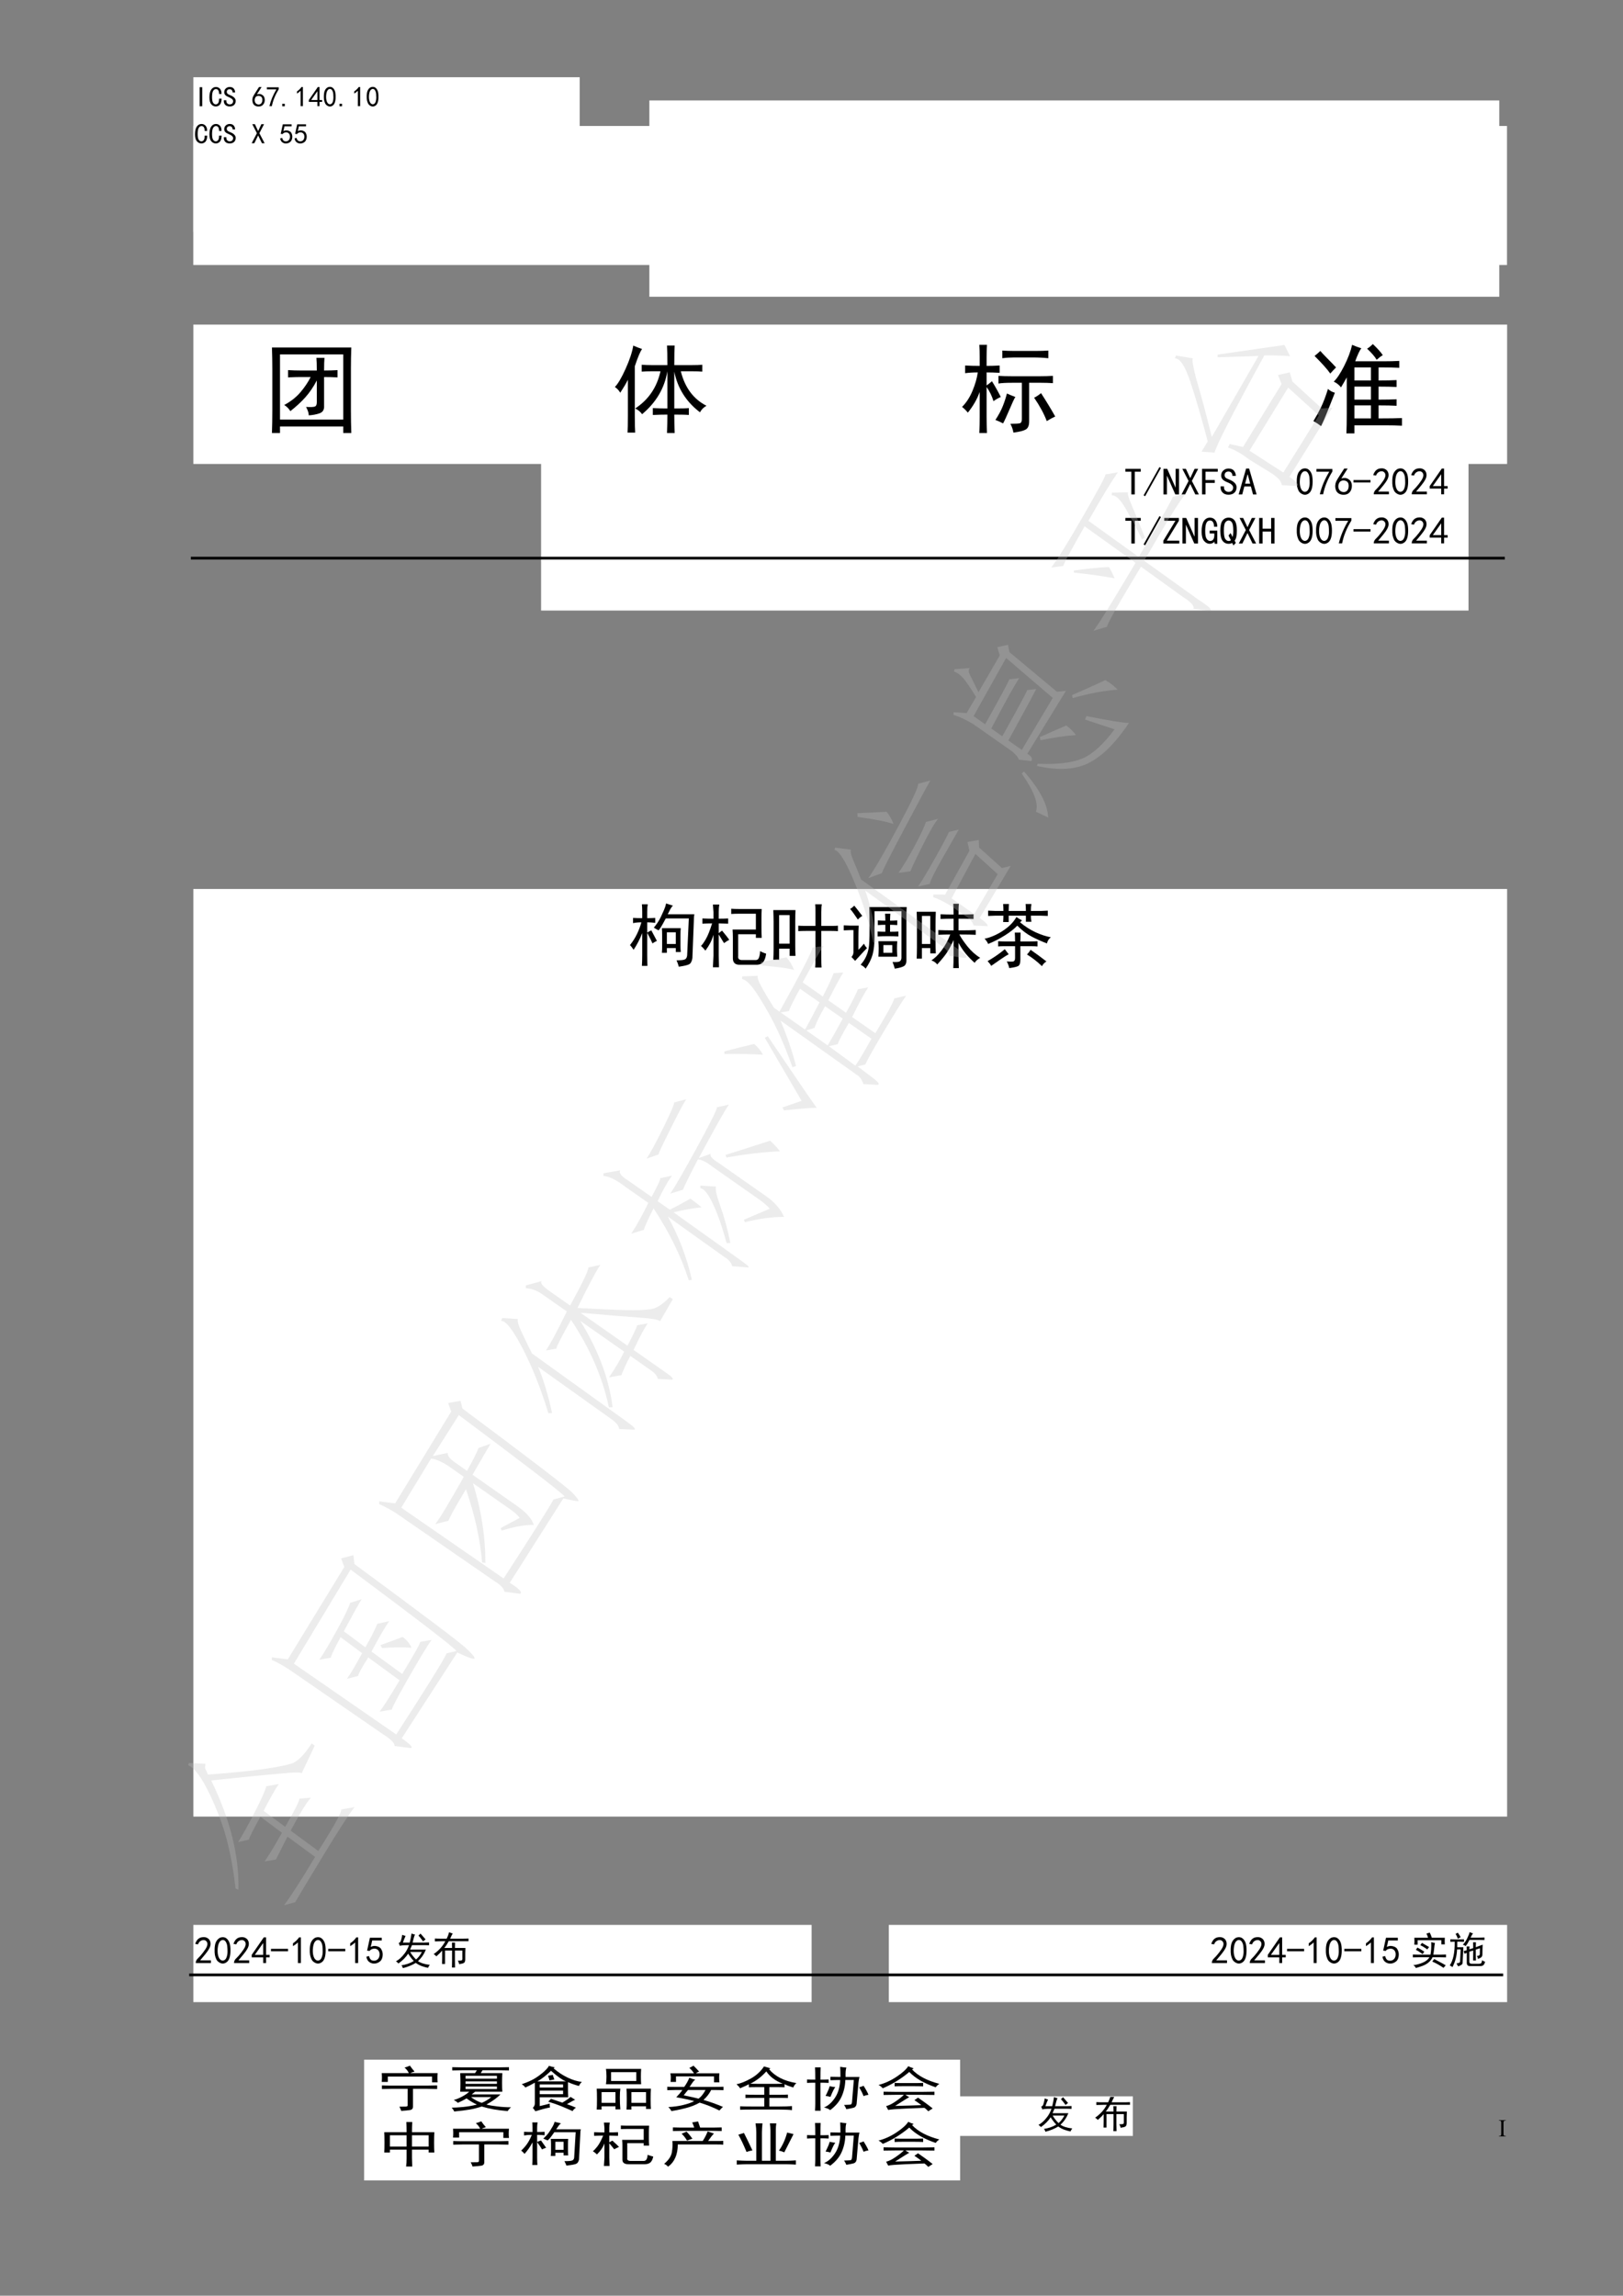 <?xml version="1.0" encoding="UTF-8"?>
<svg xmlns="http://www.w3.org/2000/svg" xmlns:xlink="http://www.w3.org/1999/xlink" width="595.35pt" height="841.95pt" viewBox="0 0 595.35 841.95" version="1.1">
<rect x="0" y="0" width="595.35" height="841.95" fill="#808080" stroke="none"/>
<defs>
<g>
<symbol overflow="visible" id="glyph0-0">
<path style="stroke:none;" d="M 1.25 0 L 1.25 -5.625 L 5.75 -5.625 L 5.75 0 Z M 1.391 -0.141 L 5.609 -0.141 L 5.609 -5.484 L 1.391 -5.484 Z M 1.391 -0.141 "/>
</symbol>
<symbol overflow="visible" id="glyph0-1">
<path style="stroke:none;" d="M 2.781 -0.156 L 2.781 0 L 0.219 0 L 0.219 -0.156 L 0.438 -0.156 C 0.676 -0.156 0.852 -0.227 0.969 -0.375 C 1.039 -0.469 1.078 -0.695 1.078 -1.062 L 1.078 -4.906 C 1.078 -5.207 1.055 -5.406 1.016 -5.5 C 0.984 -5.57 0.926 -5.633 0.844 -5.688 C 0.707 -5.758 0.57 -5.797 0.438 -5.797 L 0.219 -5.797 L 0.219 -5.953 L 2.781 -5.953 L 2.781 -5.797 L 2.562 -5.797 C 2.32 -5.797 2.145 -5.723 2.031 -5.578 C 1.957 -5.484 1.922 -5.258 1.922 -4.906 L 1.922 -1.062 C 1.922 -0.758 1.941 -0.555 1.984 -0.453 C 2.004 -0.379 2.062 -0.316 2.156 -0.266 C 2.281 -0.191 2.414 -0.156 2.562 -0.156 Z M 2.781 -0.156 "/>
</symbol>
<symbol overflow="visible" id="glyph1-0">
<path style="stroke:none;" d="M 9.141 0.531 L 1.141 0.531 L 1.141 -7.875 L 9.141 -7.875 Z M 8.812 -7.594 L 1.422 -7.594 L 1.422 0.25 L 8.812 0.25 Z M 8.812 -7.594 "/>
</symbol>
<symbol overflow="visible" id="glyph1-1">
<path style="stroke:none;" d="M 3.016 -0.203 L 2.078 -0.203 L 2.078 -7.188 L 3.016 -7.188 Z M 3.016 -0.203 "/>
</symbol>
<symbol overflow="visible" id="glyph1-2">
<path style="stroke:none;" d="M 4.859 -2.984 C 4.828 -1.941 4.609 -1.203 4.203 -0.766 C 3.797 -0.336 3.305 -0.125 2.734 -0.125 C 2.078 -0.125 1.52 -0.391 1.062 -0.922 C 0.602 -1.453 0.375 -2.301 0.375 -3.469 C 0.375 -4.75 0.598 -5.703 1.047 -6.328 C 1.492 -6.953 2.07 -7.266 2.781 -7.266 C 3.375 -7.266 3.867 -7.039 4.266 -6.594 C 4.66 -6.145 4.844 -5.516 4.812 -4.703 L 3.922 -4.703 C 3.922 -5.297 3.82 -5.742 3.625 -6.047 C 3.438 -6.348 3.156 -6.5 2.781 -6.5 C 2.344 -6.5 1.992 -6.27 1.734 -5.812 C 1.473 -5.363 1.344 -4.609 1.344 -3.547 C 1.344 -2.566 1.473 -1.879 1.734 -1.484 C 1.992 -1.086 2.328 -0.891 2.734 -0.891 C 3.035 -0.891 3.305 -1.031 3.547 -1.312 C 3.797 -1.602 3.922 -2.16 3.922 -2.984 Z M 4.859 -2.984 "/>
</symbol>
<symbol overflow="visible" id="glyph1-3">
<path style="stroke:none;" d="M 4.734 -2.172 C 4.734 -1.535 4.535 -1.035 4.141 -0.672 C 3.742 -0.305 3.207 -0.125 2.531 -0.125 C 1.852 -0.125 1.32 -0.312 0.938 -0.688 C 0.562 -1.07 0.375 -1.551 0.375 -2.125 L 0.375 -2.406 L 1.312 -2.406 L 1.312 -2.172 C 1.312 -1.754 1.43 -1.438 1.672 -1.219 C 1.922 -1 2.207 -0.891 2.531 -0.891 C 2.969 -0.891 3.285 -1.004 3.484 -1.234 C 3.691 -1.473 3.797 -1.754 3.797 -2.078 C 3.797 -2.348 3.672 -2.598 3.422 -2.828 C 3.18 -3.066 2.832 -3.281 2.375 -3.469 C 1.719 -3.719 1.242 -3.988 0.953 -4.281 C 0.672 -4.582 0.531 -4.938 0.531 -5.344 C 0.531 -5.914 0.727 -6.379 1.125 -6.734 C 1.52 -7.086 1.988 -7.266 2.531 -7.266 C 3.238 -7.266 3.75 -7.051 4.062 -6.625 C 4.375 -6.207 4.531 -5.754 4.531 -5.266 L 3.594 -5.266 C 3.625 -5.566 3.539 -5.836 3.344 -6.078 C 3.156 -6.328 2.883 -6.453 2.531 -6.453 C 2.207 -6.453 1.945 -6.363 1.75 -6.188 C 1.562 -6.008 1.469 -5.77 1.469 -5.469 C 1.469 -5.227 1.539 -5.02 1.688 -4.844 C 1.844 -4.664 2.234 -4.453 2.859 -4.203 C 3.453 -3.961 3.91 -3.672 4.234 -3.328 C 4.566 -2.984 4.734 -2.598 4.734 -2.172 Z M 4.734 -2.172 "/>
</symbol>
<symbol overflow="visible" id="glyph1-4">
<path style="stroke:none;" d="M 0.406 -2.625 C 0.438 -3.02 0.508 -3.352 0.625 -3.625 C 0.75 -3.906 0.938 -4.25 1.188 -4.656 L 2.859 -7.266 L 3.797 -7.266 L 2.078 -4.578 C 2.816 -4.766 3.398 -4.734 3.828 -4.484 C 4.266 -4.242 4.555 -3.969 4.703 -3.656 C 4.859 -3.344 4.941 -3 4.953 -2.625 C 4.973 -2.258 4.922 -1.898 4.797 -1.547 C 4.672 -1.191 4.453 -0.867 4.141 -0.578 C 3.828 -0.297 3.391 -0.141 2.828 -0.109 C 2.273 -0.086 1.801 -0.191 1.406 -0.422 C 1.008 -0.66 0.738 -0.988 0.594 -1.406 C 0.445 -1.832 0.383 -2.238 0.406 -2.625 Z M 1.672 -1.281 C 1.922 -1.02 2.25 -0.875 2.656 -0.844 C 3.062 -0.82 3.398 -0.961 3.672 -1.266 C 3.941 -1.566 4.078 -2.004 4.078 -2.578 C 4.078 -3.148 3.906 -3.539 3.562 -3.75 C 3.227 -3.969 2.848 -4.051 2.422 -4 C 2.004 -3.945 1.695 -3.742 1.5 -3.391 C 1.312 -3.035 1.234 -2.66 1.266 -2.266 C 1.297 -1.867 1.43 -1.539 1.672 -1.281 Z M 1.672 -1.281 "/>
</symbol>
<symbol overflow="visible" id="glyph1-5">
<path style="stroke:none;" d="M 1.391 -0.25 C 1.879 -2.312 2.734 -4.363 3.953 -6.406 L 0.453 -6.406 L 0.453 -7.141 L 4.812 -7.141 L 4.812 -6.453 C 3.539 -4.379 2.695 -2.312 2.281 -0.25 Z M 1.391 -0.25 "/>
</symbol>
<symbol overflow="visible" id="glyph1-6">
<path style="stroke:none;" d="M 1.75 -0.203 L 0.812 -0.203 L 0.812 -1.109 L 1.75 -1.109 Z M 1.75 -0.203 "/>
</symbol>
<symbol overflow="visible" id="glyph1-7">
<path style="stroke:none;" d="M 2.281 -5.875 C 1.926 -5.52 1.477 -5.18 0.938 -4.859 L 0.938 -5.641 C 1.613 -6.098 2.172 -6.641 2.609 -7.266 L 3.109 -7.266 L 3.109 -0.25 L 2.281 -0.25 Z M 2.281 -5.875 "/>
</symbol>
<symbol overflow="visible" id="glyph1-8">
<path style="stroke:none;" d="M 3.266 -1.797 L 0.125 -1.797 L 0.125 -2.484 L 3.438 -7.266 L 4.047 -7.266 L 4.047 -2.484 L 5.016 -2.484 L 5.016 -1.797 L 4.047 -1.797 L 4.047 -0.25 L 3.266 -0.25 Z M 3.266 -2.484 L 3.266 -5.719 L 0.984 -2.484 Z M 3.266 -2.484 "/>
</symbol>
<symbol overflow="visible" id="glyph1-9">
<path style="stroke:none;" d="M 0.359 -4.141 C 0.391 -4.867 0.492 -5.441 0.672 -5.859 C 0.848 -6.285 1.098 -6.633 1.422 -6.906 C 1.754 -7.176 2.156 -7.312 2.625 -7.312 C 3.102 -7.312 3.52 -7.113 3.875 -6.719 C 4.227 -6.32 4.457 -5.82 4.562 -5.219 C 4.676 -4.625 4.711 -3.938 4.672 -3.156 C 4.629 -2.383 4.492 -1.754 4.266 -1.266 C 4.035 -0.773 3.688 -0.43 3.219 -0.234 C 2.758 -0.047 2.297 -0.066 1.828 -0.297 C 1.367 -0.535 1.047 -0.844 0.859 -1.219 C 0.672 -1.602 0.535 -2.004 0.453 -2.422 C 0.367 -2.848 0.336 -3.422 0.359 -4.141 Z M 1.219 -4.391 C 1.145 -3.641 1.176 -2.973 1.312 -2.391 C 1.445 -1.805 1.672 -1.391 1.984 -1.141 C 2.297 -0.898 2.613 -0.852 2.938 -1 C 3.27 -1.145 3.508 -1.441 3.656 -1.891 C 3.801 -2.348 3.875 -2.844 3.875 -3.375 C 3.875 -3.906 3.852 -4.383 3.812 -4.812 C 3.77 -5.25 3.645 -5.645 3.438 -6 C 3.238 -6.352 2.969 -6.535 2.625 -6.547 C 2.289 -6.566 1.992 -6.398 1.734 -6.047 C 1.473 -5.691 1.301 -5.141 1.219 -4.391 Z M 1.219 -4.391 "/>
</symbol>
<symbol overflow="visible" id="glyph1-10">
<path style="stroke:none;" d="M 4.906 -0.203 L 3.922 -0.203 L 2.531 -3.062 L 1.141 -0.203 L 0.156 -0.203 L 2.078 -3.875 L 0.375 -7.188 L 1.344 -7.188 L 2.531 -4.656 L 3.719 -7.188 L 4.703 -7.188 L 2.984 -3.875 Z M 4.906 -0.203 "/>
</symbol>
<symbol overflow="visible" id="glyph1-11">
<path style="stroke:none;" d="M 0.891 -2.172 C 1.086 -1.43 1.414 -1.02 1.875 -0.938 C 2.344 -0.852 2.719 -0.898 3 -1.078 C 3.289 -1.254 3.492 -1.484 3.609 -1.766 C 3.734 -2.055 3.785 -2.379 3.766 -2.734 C 3.754 -3.086 3.66 -3.383 3.484 -3.625 C 3.305 -3.875 3.082 -4.039 2.812 -4.125 C 2.539 -4.207 2.234 -4.207 1.891 -4.125 C 1.555 -4.039 1.281 -3.848 1.062 -3.547 L 0.375 -3.641 C 0.426 -3.797 0.68 -4.961 1.141 -7.141 L 4.375 -7.141 L 4.375 -6.406 L 1.75 -6.406 C 1.613 -5.676 1.477 -5.094 1.344 -4.656 C 1.75 -4.844 2.129 -4.93 2.484 -4.922 C 2.836 -4.91 3.176 -4.828 3.5 -4.672 C 3.832 -4.523 4.07 -4.32 4.219 -4.062 C 4.375 -3.801 4.484 -3.539 4.547 -3.281 C 4.617 -3.031 4.645 -2.754 4.625 -2.453 C 4.613 -2.148 4.551 -1.844 4.438 -1.531 C 4.332 -1.219 4.172 -0.957 3.953 -0.75 C 3.742 -0.551 3.477 -0.391 3.156 -0.266 C 2.844 -0.141 2.484 -0.086 2.078 -0.109 C 1.672 -0.141 1.285 -0.289 0.922 -0.562 C 0.555 -0.844 0.301 -1.305 0.156 -1.953 Z M 0.891 -2.172 "/>
</symbol>
<symbol overflow="visible" id="glyph2-0">
<path style="stroke:none;" d="M 31.5 1.828 L 3.938 1.828 L 3.938 -27.141 L 31.5 -27.141 Z M 30.375 -26.156 L 4.922 -26.156 L 4.922 0.844 L 30.375 0.844 Z M 30.375 -26.156 "/>
</symbol>
<symbol overflow="visible" id="glyph2-1">
<path style="stroke:none;" d="M 32.625 -28.125 C 32.531 -25.594 32.484 -23.016 32.484 -20.391 L 32.484 -4.922 C 32.484 -2.203 32.531 0.516 32.625 3.234 L 29.672 3.234 L 29.672 0.844 L 6.469 0.844 L 6.469 3.234 L 3.516 3.234 C 3.609 0.609 3.656 -2.109 3.656 -4.922 L 3.656 -20.391 C 3.656 -22.922 3.609 -25.5 3.516 -28.125 Z M 29.672 -1.688 L 29.672 -25.594 L 6.469 -25.594 L 6.469 -1.688 Z M 19.969 -19.688 C 19.969 -21.75 19.922 -23.297 19.828 -24.328 L 22.781 -24.328 C 22.688 -23.297 22.641 -21.75 22.641 -19.688 C 24.516 -19.688 26.156 -19.734 27.562 -19.828 L 27.562 -17.156 C 26.156 -17.25 24.516 -17.297 22.641 -17.297 L 22.641 -6.75 C 22.734 -5.344 22.191 -4.426 21.016 -4 C 19.848 -3.582 18.516 -3.328 17.016 -3.234 C 17.016 -4.078 16.688 -5.109 16.031 -6.328 C 17.719 -6.234 18.797 -6.281 19.266 -6.469 C 19.734 -6.656 19.969 -7.172 19.969 -8.016 L 19.969 -16.031 C 18.75 -13.688 17.363 -11.645 15.812 -9.906 C 14.27 -8.176 12.422 -6.469 10.266 -4.781 C 9.703 -5.719 8.953 -6.469 8.016 -7.031 C 10.453 -8.344 12.441 -9.91 13.984 -11.734 C 15.535 -13.566 16.781 -15.422 17.719 -17.297 L 13.922 -17.297 C 12.703 -17.297 11.203 -17.25 9.422 -17.156 L 9.422 -19.828 C 11.016 -19.734 12.562 -19.688 14.062 -19.688 Z M 19.969 -19.688 "/>
</symbol>
<symbol overflow="visible" id="glyph2-2">
<path style="stroke:none;" d="M 20.531 -21.656 C 20.531 -25.031 20.484 -27.422 20.391 -28.828 L 23.203 -28.828 C 23.109 -27.516 23.062 -25.125 23.062 -21.656 L 29.25 -21.656 C 31.125 -21.656 32.484 -21.703 33.328 -21.797 L 33.328 -19.266 C 32.484 -19.359 31.125 -19.406 29.25 -19.406 L 25.453 -19.406 C 26.953 -13.406 30.094 -9.188 34.875 -6.75 C 33.844 -6.188 33.047 -5.391 32.484 -4.359 C 27.422 -8.203 24.281 -13.172 23.062 -19.266 L 23.062 -5.766 C 25.781 -5.766 27.562 -5.812 28.406 -5.906 L 28.406 -3.375 C 27.562 -3.469 25.781 -3.516 23.062 -3.516 C 23.062 -1.453 23.109 0.797 23.203 3.234 L 20.391 3.234 C 20.484 0.703 20.531 -1.547 20.531 -3.516 C 18.844 -3.516 17.062 -3.469 15.188 -3.375 L 15.188 -5.906 C 17.062 -5.812 18.844 -5.766 20.531 -5.766 L 20.531 -19.406 C 19.5 -13.219 16.406 -7.969 11.25 -3.656 C 10.688 -4.5 9.844 -5.203 8.719 -5.766 C 13.594 -8.953 16.688 -13.5 18 -19.406 L 15.047 -19.406 C 13.547 -19.406 12.234 -19.359 11.109 -19.266 L 11.109 -21.797 C 12.234 -21.703 13.547 -21.656 15.047 -21.656 Z M 11.25 -27.562 C 10.594 -26.719 9.703 -24.609 8.578 -21.234 L 8.578 -3.234 C 8.578 -0.328 8.625 1.781 8.719 3.094 L 5.906 3.094 C 6 1.875 6.047 -0.188 6.047 -3.094 L 6.047 -16.312 C 5.578 -15.281 4.641 -13.688 3.234 -11.531 C 2.766 -12.375 2.109 -13.078 1.266 -13.641 C 2.391 -14.766 3.703 -16.988 5.203 -20.312 C 6.703 -23.645 7.641 -26.484 8.016 -28.828 C 9.047 -28.359 10.125 -27.938 11.25 -27.562 Z M 11.25 -27.562 "/>
</symbol>
<symbol overflow="visible" id="glyph2-3">
<path style="stroke:none;" d="M 7.172 -24.75 C 7.172 -26.25 7.125 -27.703 7.031 -29.109 L 9.844 -29.109 C 9.75 -27.797 9.703 -26.344 9.703 -24.75 L 9.703 -21.375 C 11.203 -21.375 12.797 -21.422 14.484 -21.516 L 14.484 -18.844 C 12.797 -18.938 11.203 -18.984 9.703 -18.984 L 9.703 -14.203 C 10.359 -14.672 11.016 -15.188 11.672 -15.75 C 12.891 -13.781 13.969 -11.859 14.906 -9.984 C 13.875 -9.516 12.984 -9 12.234 -8.438 C 11.672 -10.312 10.828 -12.047 9.703 -13.641 L 9.703 -2.672 C 9.703 -0.703 9.75 1.266 9.844 3.234 L 7.031 3.234 C 7.125 1.172 7.172 -0.797 7.172 -2.672 L 7.172 -11.812 C 6.234 -9.188 4.781 -6.656 2.812 -4.219 C 2.25 -4.969 1.547 -5.672 0.703 -6.328 C 2.297 -7.922 3.582 -9.91 4.562 -12.297 C 5.551 -14.691 6.188 -16.922 6.469 -18.984 C 4.688 -18.984 3.141 -18.891 1.828 -18.703 L 1.828 -21.516 C 3.609 -21.422 5.391 -21.375 7.172 -21.375 Z M 29.109 -17.578 C 30.984 -17.578 32.625 -17.625 34.031 -17.719 L 34.031 -15.047 C 32.625 -15.141 31.172 -15.188 29.672 -15.188 L 25.312 -15.188 L 25.312 -0.984 C 25.312 0.516 24.891 1.5 24.047 1.969 C 23.203 2.438 21.703 2.812 19.547 3.094 C 19.359 1.969 18.984 0.891 18.422 -0.141 C 20.297 -0.141 21.469 -0.207 21.938 -0.344 C 22.406 -0.488 22.641 -1.031 22.641 -1.969 L 22.641 -15.188 L 19.125 -15.188 C 16.781 -15.188 15.094 -15.094 14.062 -14.906 L 14.062 -17.719 C 15.281 -17.625 16.969 -17.578 19.125 -17.578 Z M 27.562 -26.859 C 29.531 -26.859 31.125 -26.906 32.344 -27 L 32.344 -24.188 C 30.562 -24.375 28.688 -24.469 26.719 -24.469 L 19.828 -24.469 C 18.328 -24.469 16.875 -24.375 15.469 -24.188 L 15.469 -27 C 16.781 -26.906 18.234 -26.859 19.828 -26.859 Z M 29.672 -11.391 C 31.734 -8.203 33.469 -5.344 34.875 -2.812 C 33.844 -2.344 32.812 -1.781 31.781 -1.125 C 30.75 -3.844 29.203 -6.703 27.141 -9.703 C 28.078 -10.172 28.922 -10.734 29.672 -11.391 Z M 20.25 -9.984 C 19.875 -9.422 19.172 -7.922 18.141 -5.484 C 17.109 -3.047 16.312 -1.312 15.75 -0.281 C 14.906 -0.75 13.969 -1.172 12.938 -1.547 C 14.156 -3.422 15.066 -5.129 15.672 -6.672 C 16.285 -8.223 16.781 -9.75 17.156 -11.25 C 18.188 -10.781 19.219 -10.359 20.25 -9.984 Z M 20.25 -9.984 "/>
</symbol>
<symbol overflow="visible" id="glyph2-4">
<path style="stroke:none;" d="M 9 -15.609 C 10.125 -16.641 11.391 -18.535 12.797 -21.297 C 14.203 -24.066 15.188 -26.672 15.75 -29.109 C 16.781 -28.641 17.906 -28.219 19.125 -27.844 C 18.562 -27.188 17.812 -25.594 16.875 -23.062 L 27.141 -23.062 C 29.297 -23.062 31.266 -23.109 33.047 -23.203 L 33.047 -20.672 C 31.172 -20.766 29.203 -20.812 27.141 -20.812 L 25.453 -20.812 L 25.453 -16.031 C 28.172 -16.031 30.375 -16.078 32.062 -16.172 L 32.062 -13.641 C 30.375 -13.734 28.172 -13.781 25.453 -13.781 L 25.453 -9 C 28.266 -9 30.469 -9.047 32.062 -9.141 L 32.062 -6.75 C 30.469 -6.844 28.266 -6.891 25.453 -6.891 L 25.453 -2.109 C 29.391 -2.109 32.25 -2.156 34.031 -2.25 L 34.031 0.562 C 32.25 0.469 30.234 0.422 27.984 0.422 L 16.594 0.422 L 16.594 3.375 L 13.641 3.375 C 13.734 1.688 13.781 -0.703 13.781 -3.797 L 13.781 -17.156 C 13.219 -16.125 12.516 -14.906 11.672 -13.5 C 10.922 -14.438 10.031 -15.141 9 -15.609 Z M 9.422 -11.531 C 8.484 -9.188 7.594 -6.938 6.75 -4.781 C 5.906 -2.625 5.109 -0.797 4.359 0.703 C 3.516 0.047 2.578 -0.562 1.547 -1.125 C 2.578 -2.812 3.516 -4.52 4.359 -6.25 C 5.203 -7.988 6.047 -10.219 6.891 -12.938 C 7.547 -12.281 8.391 -11.812 9.422 -11.531 Z M 22.641 -9 L 22.641 -13.781 L 16.594 -13.781 L 16.594 -9 Z M 22.641 -16.031 L 22.641 -20.812 L 16.594 -20.812 L 16.594 -16.031 Z M 22.641 -2.109 L 22.641 -6.891 L 16.594 -6.891 L 16.594 -2.109 Z M 4.078 -26.859 C 4.547 -26.297 5.363 -25.426 6.531 -24.25 C 7.707 -23.082 8.812 -21.938 9.844 -20.812 C 9 -19.969 8.297 -19.219 7.734 -18.562 C 6.703 -20.062 4.781 -22.219 1.969 -25.031 C 2.719 -25.594 3.422 -26.203 4.078 -26.859 Z M 23.344 -29.391 C 25.031 -27.797 26.25 -26.438 27 -25.312 C 26.344 -24.938 25.594 -24.375 24.75 -23.625 C 24.094 -24.75 22.922 -26.109 21.234 -27.703 C 21.797 -27.984 22.5 -28.547 23.344 -29.391 Z M 23.344 -29.391 "/>
</symbol>
<symbol overflow="visible" id="glyph3-0">
<path style="stroke:none;" d="M 12.297 0.719 L 1.531 0.719 L 1.531 -10.594 L 12.297 -10.594 Z M 11.859 -10.203 L 1.922 -10.203 L 1.922 0.328 L 11.859 0.328 Z M 11.859 -10.203 "/>
</symbol>
<symbol overflow="visible" id="glyph3-1">
<path style="stroke:none;" d="M 6.25 -8.609 L 4.062 -8.609 L 4.062 -0.281 L 2.797 -0.281 L 2.797 -8.609 L 0.609 -8.609 L 0.609 -9.656 L 6.25 -9.656 Z M 6.25 -8.609 "/>
</symbol>
<symbol overflow="visible" id="glyph3-2">
<path style="stroke:none;" d="M 6.578 -9.984 L 0.766 0.391 L 0.219 0.062 L 6.031 -10.312 Z M 6.578 -9.984 "/>
</symbol>
<symbol overflow="visible" id="glyph3-3">
<path style="stroke:none;" d="M 6.25 -0.281 L 4.891 -0.281 L 1.859 -7.078 L 1.812 -7.078 L 1.812 -0.281 L 0.547 -0.281 L 0.547 -9.656 L 1.922 -9.656 L 4.938 -2.859 L 5 -2.859 L 5 -9.656 L 6.25 -9.656 Z M 6.25 -0.281 "/>
</symbol>
<symbol overflow="visible" id="glyph3-4">
<path style="stroke:none;" d="M 6.578 -0.281 L 5.266 -0.281 L 3.406 -4.109 L 1.531 -0.281 L 0.219 -0.281 L 2.797 -5.219 L 0.5 -9.656 L 1.812 -9.656 L 3.406 -6.25 L 5 -9.656 L 6.312 -9.656 L 4 -5.219 Z M 6.578 -0.281 "/>
</symbol>
<symbol overflow="visible" id="glyph3-5">
<path style="stroke:none;" d="M 6.422 -8.609 L 1.922 -8.609 L 1.922 -5.547 L 5.328 -5.547 L 5.328 -4.5 L 1.922 -4.5 L 1.922 -0.281 L 0.656 -0.281 L 0.656 -9.656 L 6.422 -9.656 Z M 6.422 -8.609 "/>
</symbol>
<symbol overflow="visible" id="glyph3-6">
<path style="stroke:none;" d="M 6.359 -2.906 C 6.359 -2.062 6.094 -1.395 5.562 -0.906 C 5.039 -0.414 4.32 -0.172 3.406 -0.172 C 2.488 -0.172 1.773 -0.426 1.266 -0.938 C 0.754 -1.445 0.5 -2.086 0.5 -2.859 L 0.5 -3.234 L 1.75 -3.234 L 1.75 -2.906 C 1.75 -2.352 1.914 -1.93 2.25 -1.641 C 2.582 -1.348 2.969 -1.203 3.406 -1.203 C 3.988 -1.203 4.414 -1.359 4.688 -1.672 C 4.969 -1.984 5.109 -2.359 5.109 -2.797 C 5.109 -3.16 4.941 -3.5 4.609 -3.812 C 4.273 -4.125 3.801 -4.406 3.188 -4.656 C 2.301 -4.988 1.664 -5.352 1.281 -5.75 C 0.906 -6.156 0.719 -6.633 0.719 -7.188 C 0.719 -7.957 0.977 -8.578 1.5 -9.047 C 2.031 -9.523 2.664 -9.766 3.406 -9.766 C 4.352 -9.766 5.035 -9.477 5.453 -8.906 C 5.879 -8.344 6.094 -7.734 6.094 -7.078 L 4.828 -7.078 C 4.867 -7.484 4.758 -7.848 4.5 -8.172 C 4.238 -8.504 3.875 -8.672 3.406 -8.672 C 2.969 -8.672 2.617 -8.551 2.359 -8.312 C 2.098 -8.07 1.969 -7.754 1.969 -7.359 C 1.969 -7.023 2.066 -6.738 2.266 -6.5 C 2.473 -6.258 3 -5.977 3.844 -5.656 C 4.645 -5.32 5.266 -4.926 5.703 -4.469 C 6.141 -4.008 6.359 -3.488 6.359 -2.906 Z M 6.359 -2.906 "/>
</symbol>
<symbol overflow="visible" id="glyph3-7">
<path style="stroke:none;" d="M 6.75 -0.281 L 5.438 -0.281 L 4.656 -3.188 L 2.25 -3.188 L 1.484 -0.281 L 0.172 -0.281 L 2.906 -9.766 L 4 -9.766 Z M 4.391 -4.219 L 3.516 -7.578 L 3.406 -7.578 L 2.531 -4.219 Z M 4.391 -4.219 "/>
</symbol>
<symbol overflow="visible" id="glyph3-8">
<path style="stroke:none;" d="M 0.484 -5.562 C 0.523 -6.539 0.664 -7.312 0.906 -7.875 C 1.145 -8.438 1.484 -8.898 1.922 -9.266 C 2.359 -9.641 2.895 -9.828 3.531 -9.828 C 4.176 -9.828 4.734 -9.562 5.203 -9.031 C 5.68 -8.5 5.992 -7.828 6.141 -7.016 C 6.285 -6.211 6.332 -5.289 6.281 -4.25 C 6.227 -3.207 6.047 -2.359 5.734 -1.703 C 5.422 -1.047 4.953 -0.586 4.328 -0.328 C 3.711 -0.066 3.094 -0.094 2.469 -0.406 C 1.844 -0.719 1.398 -1.129 1.141 -1.641 C 0.891 -2.16 0.707 -2.703 0.594 -3.266 C 0.488 -3.828 0.453 -4.594 0.484 -5.562 Z M 1.641 -5.891 C 1.535 -4.891 1.57 -3.992 1.75 -3.203 C 1.938 -2.422 2.238 -1.863 2.656 -1.531 C 3.082 -1.207 3.516 -1.145 3.953 -1.344 C 4.391 -1.539 4.707 -1.941 4.906 -2.547 C 5.113 -3.148 5.219 -3.805 5.219 -4.516 C 5.219 -5.234 5.188 -5.883 5.125 -6.469 C 5.07 -7.062 4.906 -7.594 4.625 -8.062 C 4.352 -8.539 3.988 -8.785 3.531 -8.797 C 3.082 -8.816 2.68 -8.586 2.328 -8.109 C 1.984 -7.641 1.754 -6.898 1.641 -5.891 Z M 1.641 -5.891 "/>
</symbol>
<symbol overflow="visible" id="glyph3-9">
<path style="stroke:none;" d="M 1.859 -0.328 C 2.523 -3.109 3.68 -5.867 5.328 -8.609 L 0.609 -8.609 L 0.609 -9.609 L 6.469 -9.609 L 6.469 -8.672 C 4.75 -5.891 3.617 -3.109 3.078 -0.328 Z M 1.859 -0.328 "/>
</symbol>
<symbol overflow="visible" id="glyph3-10">
<path style="stroke:none;" d="M 0.547 -3.531 C 0.586 -4.062 0.688 -4.508 0.844 -4.875 C 1.008 -5.25 1.258 -5.707 1.594 -6.25 L 3.844 -9.766 L 5.109 -9.766 L 2.797 -6.141 C 3.785 -6.398 4.57 -6.363 5.156 -6.031 C 5.738 -5.707 6.129 -5.332 6.328 -4.906 C 6.535 -4.488 6.645 -4.031 6.656 -3.531 C 6.676 -3.039 6.602 -2.555 6.438 -2.078 C 6.281 -1.609 5.988 -1.18 5.562 -0.797 C 5.145 -0.41 4.562 -0.195 3.812 -0.156 C 3.062 -0.125 2.422 -0.266 1.891 -0.578 C 1.359 -0.891 0.992 -1.328 0.797 -1.891 C 0.598 -2.461 0.516 -3.008 0.547 -3.531 Z M 2.25 -1.719 C 2.582 -1.375 3.02 -1.18 3.562 -1.141 C 4.113 -1.109 4.57 -1.289 4.938 -1.688 C 5.301 -2.094 5.484 -2.68 5.484 -3.453 C 5.484 -4.223 5.254 -4.754 4.797 -5.047 C 4.336 -5.336 3.828 -5.445 3.266 -5.375 C 2.703 -5.301 2.289 -5.023 2.031 -4.547 C 1.77 -4.078 1.656 -3.578 1.688 -3.047 C 1.727 -2.516 1.914 -2.07 2.25 -1.719 Z M 2.25 -1.719 "/>
</symbol>
<symbol overflow="visible" id="glyph3-11">
<path style="stroke:none;" d="M 6.531 -4.656 L 0.281 -4.656 L 0.281 -5.547 L 6.531 -5.547 Z M 6.531 -4.656 "/>
</symbol>
<symbol overflow="visible" id="glyph3-12">
<path style="stroke:none;" d="M 0.656 -0.547 C 0.695 -1.098 0.953 -1.594 1.422 -2.031 C 1.898 -2.469 2.504 -3.148 3.234 -4.078 C 3.961 -5.016 4.438 -5.738 4.656 -6.25 C 4.883 -6.77 4.969 -7.211 4.906 -7.578 C 4.852 -7.941 4.68 -8.238 4.391 -8.469 C 4.098 -8.707 3.758 -8.805 3.375 -8.766 C 2.988 -8.734 2.617 -8.586 2.266 -8.328 C 1.922 -8.078 1.66 -7.695 1.484 -7.188 L 0.438 -7.359 C 0.727 -8.191 1.102 -8.801 1.562 -9.188 C 2.02 -9.57 2.562 -9.785 3.188 -9.828 C 3.551 -9.859 3.879 -9.848 4.172 -9.797 C 4.461 -9.742 4.766 -9.613 5.078 -9.406 C 5.391 -9.207 5.645 -8.906 5.844 -8.5 C 6.039 -8.102 6.113 -7.617 6.062 -7.047 C 6.008 -6.484 5.723 -5.805 5.203 -5.016 C 4.691 -4.234 3.707 -3 2.25 -1.312 L 6.203 -1.312 L 6.203 -0.328 L 0.656 -0.328 Z M 0.656 -0.547 "/>
</symbol>
<symbol overflow="visible" id="glyph3-13">
<path style="stroke:none;" d="M 4.391 -2.422 L 0.172 -2.422 L 0.172 -3.344 L 4.609 -9.766 L 5.438 -9.766 L 5.438 -3.344 L 6.75 -3.344 L 6.75 -2.422 L 5.438 -2.422 L 5.438 -0.328 L 4.391 -0.328 Z M 4.391 -3.344 L 4.391 -7.688 L 1.312 -3.344 Z M 4.391 -3.344 "/>
</symbol>
<symbol overflow="visible" id="glyph3-14">
<path style="stroke:none;" d="M 6.359 -0.281 L 0.5 -0.281 L 0.5 -1.312 L 4.938 -8.609 L 0.828 -8.609 L 0.828 -9.656 L 6.203 -9.656 L 6.203 -8.609 L 1.75 -1.312 L 6.359 -1.312 Z M 6.359 -0.281 "/>
</symbol>
<symbol overflow="visible" id="glyph3-15">
<path style="stroke:none;" d="M 6.25 -0.172 L 5.328 -0.172 L 5.156 -0.938 C 5.008 -0.719 4.781 -0.535 4.469 -0.391 C 4.156 -0.242 3.816 -0.172 3.453 -0.172 C 2.68 -0.172 1.992 -0.523 1.391 -1.234 C 0.797 -1.941 0.5 -3.082 0.5 -4.656 C 0.5 -6.383 0.77 -7.664 1.312 -8.5 C 1.863 -9.344 2.613 -9.766 3.562 -9.766 C 4.406 -9.766 5.062 -9.453 5.531 -8.828 C 6.008 -8.211 6.25 -7.41 6.25 -6.422 L 5.047 -6.422 C 5.047 -7.191 4.914 -7.766 4.656 -8.141 C 4.406 -8.523 4.039 -8.719 3.562 -8.719 C 2.977 -8.719 2.539 -8.414 2.25 -7.812 C 1.957 -7.207 1.812 -6.195 1.812 -4.781 C 1.812 -3.426 1.992 -2.488 2.359 -1.969 C 2.723 -1.457 3.145 -1.203 3.625 -1.203 C 4.094 -1.203 4.461 -1.375 4.734 -1.719 C 5.016 -2.07 5.156 -2.613 5.156 -3.344 L 5.156 -3.953 L 3.453 -3.953 L 3.453 -5 L 6.25 -5 Z M 6.25 -0.172 "/>
</symbol>
<symbol overflow="visible" id="glyph3-16">
<path style="stroke:none;" d="M 6.469 -5 C 6.469 -4.113 6.406 -3.367 6.281 -2.766 C 6.156 -2.16 5.945 -1.676 5.656 -1.312 L 6.094 -0.5 L 5.219 0.438 L 4.719 -0.5 C 4.57 -0.383 4.391 -0.301 4.172 -0.25 C 3.953 -0.195 3.711 -0.172 3.453 -0.172 C 2.504 -0.172 1.754 -0.547 1.203 -1.297 C 0.66 -2.047 0.391 -3.281 0.391 -5 C 0.391 -6.719 0.66 -7.941 1.203 -8.672 C 1.754 -9.398 2.504 -9.766 3.453 -9.766 C 4.41 -9.766 5.148 -9.398 5.672 -8.672 C 6.203 -7.941 6.469 -6.719 6.469 -5 Z M 5.156 -5 C 5.156 -6.531 4.988 -7.531 4.656 -8 C 4.332 -8.477 3.93 -8.719 3.453 -8.719 C 2.984 -8.719 2.57 -8.477 2.219 -8 C 1.875 -7.531 1.703 -6.531 1.703 -5 C 1.703 -3.457 1.875 -2.438 2.219 -1.938 C 2.57 -1.445 2.984 -1.203 3.453 -1.203 C 3.641 -1.203 3.805 -1.227 3.953 -1.281 C 4.098 -1.344 4.207 -1.41 4.281 -1.484 L 3.406 -3.188 L 4.172 -4.109 L 4.938 -2.641 C 5.008 -3.004 5.062 -3.332 5.094 -3.625 C 5.133 -3.914 5.156 -4.375 5.156 -5 Z M 5.156 -5 "/>
</symbol>
<symbol overflow="visible" id="glyph3-17">
<path style="stroke:none;" d="M 6.25 -0.281 L 5 -0.281 L 5 -4.656 L 1.859 -4.656 L 1.859 -0.281 L 0.609 -0.281 L 0.609 -9.656 L 1.859 -9.656 L 1.859 -5.703 L 5 -5.703 L 5 -9.656 L 6.25 -9.656 Z M 6.25 -0.281 "/>
</symbol>
<symbol overflow="visible" id="glyph3-18">
<path style="stroke:none;" d="M 3.078 -7.906 C 2.598 -7.426 1.992 -6.969 1.266 -6.531 L 1.266 -7.578 C 2.18 -8.191 2.93 -8.922 3.516 -9.766 L 4.172 -9.766 L 4.172 -0.328 L 3.078 -0.328 Z M 3.078 -7.906 "/>
</symbol>
<symbol overflow="visible" id="glyph3-19">
<path style="stroke:none;" d="M 1.203 -2.906 C 1.461 -1.914 1.898 -1.363 2.516 -1.25 C 3.141 -1.145 3.645 -1.211 4.031 -1.453 C 4.414 -1.691 4.691 -2.004 4.859 -2.391 C 5.023 -2.773 5.098 -3.203 5.078 -3.672 C 5.055 -4.148 4.926 -4.551 4.688 -4.875 C 4.445 -5.207 4.145 -5.426 3.781 -5.531 C 3.414 -5.645 3.004 -5.645 2.547 -5.531 C 2.086 -5.426 1.711 -5.176 1.422 -4.781 L 0.5 -4.891 C 0.57 -5.109 0.914 -6.68 1.531 -9.609 L 5.875 -9.609 L 5.875 -8.609 L 2.359 -8.609 C 2.172 -7.629 1.988 -6.844 1.812 -6.25 C 2.363 -6.508 2.875 -6.629 3.344 -6.609 C 3.82 -6.586 4.281 -6.477 4.719 -6.281 C 5.156 -6.082 5.473 -5.805 5.672 -5.453 C 5.879 -5.109 6.023 -4.758 6.109 -4.406 C 6.203 -4.062 6.238 -3.688 6.219 -3.281 C 6.207 -2.883 6.129 -2.473 5.984 -2.047 C 5.836 -1.629 5.617 -1.285 5.328 -1.016 C 5.035 -0.742 4.676 -0.523 4.25 -0.359 C 3.832 -0.191 3.348 -0.125 2.797 -0.156 C 2.242 -0.195 1.723 -0.398 1.234 -0.766 C 0.742 -1.129 0.406 -1.754 0.219 -2.641 Z M 1.203 -2.906 "/>
</symbol>
<symbol overflow="visible" id="glyph3-20">
<path style="stroke:none;" d="M 7.625 -10.812 C 7.445 -10.406 7.301 -9.988 7.188 -9.562 C 7.082 -9.145 6.938 -8.57 6.75 -7.844 L 11.141 -7.844 C 11.504 -7.844 12.051 -7.863 12.781 -7.906 L 12.781 -6.859 C 12.051 -6.891 11.504 -6.906 11.141 -6.906 L 6.531 -6.906 C 6.312 -6.363 6.07 -5.816 5.812 -5.266 L 11.625 -5.266 C 10.938 -3.586 9.969 -2.18 8.719 -1.047 C 9.707 -0.348 11.156 0.109 13.062 0.328 C 12.801 0.617 12.582 0.984 12.406 1.422 C 11.664 1.273 10.91 1.066 10.141 0.797 C 9.379 0.523 8.633 0.129 7.906 -0.391 C 7.32 -0.016 6.609 0.344 5.766 0.688 C 4.922 1.031 4.062 1.312 3.188 1.531 C 3.113 1.164 2.93 0.82 2.641 0.5 C 3.441 0.383 4.242 0.191 5.047 -0.078 C 5.848 -0.359 6.562 -0.695 7.188 -1.094 C 6.562 -1.719 5.867 -2.613 5.109 -3.781 C 4.703 -3.125 4.188 -2.484 3.562 -1.859 C 2.945 -1.242 2.27 -0.68 1.531 -0.172 C 1.383 -0.422 1.094 -0.691 0.656 -0.984 C 1.207 -1.273 1.75 -1.66 2.281 -2.141 C 2.812 -2.617 3.367 -3.25 3.953 -4.031 C 4.535 -4.82 5.031 -5.781 5.438 -6.906 C 4.477 -6.906 3.742 -6.883 3.234 -6.844 C 2.723 -6.812 2.336 -6.742 2.078 -6.641 C 1.973 -6.973 1.828 -7.32 1.641 -7.688 C 2.004 -7.758 2.27 -8.031 2.438 -8.5 C 2.602 -8.977 2.781 -9.711 2.969 -10.703 C 3.258 -10.555 3.66 -10.41 4.172 -10.266 C 3.984 -9.898 3.816 -9.523 3.672 -9.141 C 3.523 -8.754 3.363 -8.32 3.188 -7.844 L 5.703 -7.844 C 5.992 -9.02 6.211 -10.133 6.359 -11.188 C 6.766 -10.969 7.188 -10.844 7.625 -10.812 Z M 5.875 -4.391 C 6.383 -3.473 7.098 -2.555 8.016 -1.641 C 8.816 -2.305 9.531 -3.223 10.156 -4.391 Z M 9.656 -11.141 C 10.281 -10.441 10.898 -9.727 11.516 -9 C 11.266 -8.852 10.957 -8.613 10.594 -8.281 C 10.008 -9.125 9.441 -9.836 8.891 -10.422 C 9.141 -10.609 9.395 -10.848 9.656 -11.141 Z M 9.656 -11.141 "/>
</symbol>
<symbol overflow="visible" id="glyph3-21">
<path style="stroke:none;" d="M 5.219 -9.266 C 5.613 -10.078 5.906 -10.863 6.094 -11.625 C 6.602 -11.445 7.062 -11.285 7.469 -11.141 C 7.281 -10.992 6.945 -10.367 6.469 -9.266 L 10.531 -9.266 C 11.633 -9.266 12.531 -9.285 13.219 -9.328 L 13.219 -8.344 L 5.984 -8.344 C 5.398 -7.312 4.848 -6.488 4.328 -5.875 L 7.188 -5.875 C 7.188 -6.676 7.172 -7.332 7.141 -7.844 L 8.281 -7.844 C 8.25 -7.332 8.234 -6.676 8.234 -5.875 L 12.078 -5.875 C 12.035 -5.219 12.016 -4.555 12.016 -3.891 L 12.016 -1.641 C 12.016 -0.953 11.82 -0.516 11.438 -0.328 C 11.051 -0.148 10.492 -0.02 9.766 0.062 C 9.691 -0.457 9.523 -0.879 9.266 -1.203 C 10.109 -1.203 10.613 -1.254 10.781 -1.359 C 10.945 -1.473 11.008 -1.77 10.969 -2.25 L 10.969 -4.938 L 8.234 -4.938 L 8.234 -1.203 C 8.234 -0.441 8.25 0.395 8.281 1.312 L 7.141 1.312 C 7.172 0.395 7.188 -0.441 7.188 -1.203 L 7.188 -4.938 L 4.609 -4.938 L 4.609 0 L 3.516 0 C 3.547 -0.77 3.562 -1.52 3.562 -2.25 L 3.562 -4.891 C 3.094 -4.336 2.379 -3.641 1.422 -2.797 C 1.172 -3.086 0.844 -3.363 0.438 -3.625 C 1.238 -4.164 2.016 -4.828 2.766 -5.609 C 3.516 -6.398 4.164 -7.312 4.719 -8.344 L 3.406 -8.344 C 2.488 -8.344 1.645 -8.32 0.875 -8.281 L 0.875 -9.328 C 1.645 -9.285 2.488 -9.266 3.406 -9.266 Z M 5.219 -9.266 "/>
</symbol>
<symbol overflow="visible" id="glyph3-22">
<path style="stroke:none;" d="M 9.047 -7.688 C 8.941 -7.25 8.852 -6.645 8.781 -5.875 C 8.707 -5.102 8.598 -4.281 8.453 -3.406 L 11.031 -3.406 C 11.688 -3.406 12.379 -3.422 13.109 -3.453 L 13.109 -2.422 C 12.348 -2.453 11.633 -2.469 10.969 -2.469 L 8.172 -2.469 C 7.848 -1.738 7.352 -1.098 6.688 -0.547 C 6.031 0.004 5.266 0.43 4.391 0.734 C 3.516 1.047 2.727 1.297 2.031 1.484 C 1.883 1.047 1.57 0.695 1.094 0.438 C 2.156 0.332 3.289 0.035 4.5 -0.453 C 5.707 -0.953 6.551 -1.625 7.031 -2.469 L 3.125 -2.469 C 2.469 -2.469 1.738 -2.453 0.938 -2.422 L 0.938 -3.453 C 1.77 -3.422 2.5 -3.406 3.125 -3.406 L 7.406 -3.406 C 7.52 -4.02 7.602 -4.68 7.656 -5.391 C 7.707 -6.109 7.719 -6.984 7.688 -8.016 C 8.125 -7.867 8.578 -7.758 9.047 -7.688 Z M 7.141 -11.516 C 7.43 -10.93 7.688 -10.297 7.906 -9.609 L 12.672 -9.609 C 12.641 -9.203 12.625 -8.797 12.625 -8.391 C 12.625 -8.023 12.641 -7.625 12.672 -7.188 L 11.406 -7.188 L 11.406 -8.719 L 2.688 -8.719 L 2.688 -7.078 L 1.484 -7.078 C 1.516 -7.516 1.531 -7.938 1.531 -8.344 C 1.531 -8.781 1.516 -9.203 1.484 -9.609 L 6.531 -9.609 C 6.414 -10.047 6.211 -10.555 5.922 -11.141 C 6.211 -11.242 6.617 -11.367 7.141 -11.516 Z M 8.781 -1.812 C 9.582 -1.375 10.348 -0.961 11.078 -0.578 C 11.816 -0.191 12.457 0.164 13 0.5 C 12.75 0.789 12.477 1.098 12.188 1.422 C 11.52 0.953 10.801 0.504 10.031 0.078 C 9.27 -0.336 8.613 -0.656 8.062 -0.875 C 8.352 -1.238 8.594 -1.551 8.781 -1.812 Z M 2.578 -6.031 C 3.203 -5.738 4.062 -5.227 5.156 -4.5 C 5.008 -4.281 4.789 -3.988 4.5 -3.625 C 3.477 -4.395 2.656 -4.906 2.031 -5.156 C 2.25 -5.375 2.43 -5.664 2.578 -6.031 Z M 6.906 -6.203 C 6.656 -5.91 6.438 -5.617 6.25 -5.328 C 5.082 -6.16 4.223 -6.672 3.672 -6.859 C 3.859 -7.117 4.062 -7.41 4.281 -7.734 Z M 6.906 -6.203 "/>
</symbol>
<symbol overflow="visible" id="glyph3-23">
<path style="stroke:none;" d="M 6.688 -5.047 C 6.688 -5.453 6.672 -5.91 6.641 -6.422 L 7.688 -6.422 C 7.645 -5.941 7.625 -5.594 7.625 -5.375 L 9.047 -5.812 C 9.047 -6.508 9.031 -7.223 9 -7.953 L 10.047 -7.953 C 10.004 -7.297 9.984 -6.691 9.984 -6.141 L 12.516 -7.078 C 12.473 -6.523 12.453 -6.051 12.453 -5.656 L 12.406 -3.234 C 12.332 -2.867 12.164 -2.582 11.906 -2.375 C 11.645 -2.176 11.258 -2.004 10.75 -1.859 C 10.75 -2.234 10.625 -2.582 10.375 -2.906 C 11.133 -2.977 11.5 -3.219 11.469 -3.625 L 11.516 -5.766 L 9.984 -5.266 C 9.984 -3.285 10.004 -1.953 10.047 -1.266 L 9 -1.266 C 9.031 -2.141 9.047 -3.363 9.047 -4.938 L 7.625 -4.5 L 7.625 -0.766 C 7.625 -0.297 7.938 -0.062 8.562 -0.062 L 11.078 -0.062 C 11.41 -0.062 11.676 -0.113 11.875 -0.219 C 12.082 -0.332 12.223 -0.734 12.297 -1.422 C 12.617 -1.098 12.984 -0.914 13.391 -0.875 C 13.203 0.219 12.672 0.766 11.797 0.766 L 7.797 0.766 C 7.055 0.766 6.688 0.363 6.688 -0.438 L 6.688 -4.062 C 6.438 -3.988 6.164 -3.879 5.875 -3.734 L 5.547 -4.719 Z M 5.656 -8.125 C 5.176 -8.156 4.695 -8.172 4.219 -8.172 L 3.188 -8.172 L 3.188 -6.141 L 5.438 -6.141 C 5.395 -5.703 5.359 -4.973 5.328 -3.953 L 5.156 -0.547 C 5.156 -0.141 5.008 0.148 4.719 0.328 C 4.426 0.516 4.023 0.695 3.516 0.875 C 3.398 0.625 3.195 0.258 2.906 -0.219 C 3.781 -0.289 4.219 -0.508 4.219 -0.875 L 4.438 -5.328 L 3.125 -5.328 C 3.02 -2.91 2.453 -0.75 1.422 1.156 C 1.129 0.895 0.801 0.691 0.438 0.547 C 1.719 -1.348 2.32 -4.254 2.25 -8.172 C 1.664 -8.172 1.133 -8.156 0.656 -8.125 L 0.656 -9.047 C 1.238 -9.016 2.062 -9 3.125 -9 C 4.227 -9 5.07 -9.016 5.656 -9.047 Z M 9 -11.188 C 8.781 -11.008 8.469 -10.5 8.062 -9.656 L 11.141 -9.656 C 11.797 -9.656 12.473 -9.676 13.172 -9.719 L 13.172 -8.781 C 12.473 -8.812 11.797 -8.828 11.141 -8.828 L 7.688 -8.828 C 7.207 -7.879 6.727 -7.113 6.25 -6.531 C 6 -6.781 5.656 -6.961 5.219 -7.078 C 5.801 -7.586 6.336 -8.352 6.828 -9.375 C 7.328 -10.406 7.629 -11.176 7.734 -11.688 C 8.211 -11.469 8.633 -11.301 9 -11.188 Z M 3.406 -11.469 C 3.801 -10.914 4.145 -10.367 4.438 -9.828 C 4.113 -9.641 3.77 -9.453 3.406 -9.266 C 3.145 -10.004 2.867 -10.594 2.578 -11.031 C 2.867 -11.176 3.145 -11.32 3.406 -11.469 Z M 3.406 -11.469 "/>
</symbol>
<symbol overflow="visible" id="glyph4-0">
<path style="stroke:none;" d="M 22.797 1.328 L 2.844 1.328 L 2.844 -19.641 L 22.797 -19.641 Z M 21.984 -18.922 L 3.562 -18.922 L 3.562 0.609 L 21.984 0.609 Z M 21.984 -18.922 "/>
</symbol>
<symbol overflow="visible" id="glyph4-1">
<path style="stroke:none;" d="M 11.297 -11.391 C 10.617 -11.734 10.039 -12.07 9.562 -12.406 C 10.039 -12.957 10.516 -13.586 10.984 -14.297 C 11.461 -15.004 11.883 -15.766 12.25 -16.578 C 12.625 -17.398 12.984 -18.195 13.328 -18.969 C 13.672 -19.75 13.91 -20.516 14.047 -21.266 C 15.328 -20.859 16.172 -20.586 16.578 -20.453 C 16.242 -20.18 15.922 -19.754 15.609 -19.172 C 15.305 -18.598 14.988 -17.973 14.656 -17.297 L 24.422 -17.297 C 24.285 -16.617 24.219 -15.672 24.219 -14.453 L 23.703 -1.219 C 23.504 0 23.098 0.758 22.484 1.062 C 21.867 1.375 20.613 1.664 18.719 1.938 C 18.52 1.188 18.25 0.406 17.906 -0.406 C 19.531 -0.406 20.562 -0.523 21 -0.766 C 21.445 -1.004 21.707 -1.492 21.781 -2.234 L 22.391 -15.766 L 13.938 -15.766 C 13.602 -15.16 13.195 -14.414 12.719 -13.531 C 12.238 -12.645 11.766 -11.93 11.297 -11.391 Z M 5.297 -18.219 C 5.297 -19.227 5.258 -20.141 5.188 -20.953 L 7.328 -20.953 C 7.191 -20.211 7.125 -19.301 7.125 -18.219 L 7.125 -15.875 C 8.07 -15.875 9.055 -15.906 10.078 -15.969 L 10.078 -14.141 C 9.055 -14.273 8.07 -14.344 7.125 -14.344 L 7.125 -10.578 C 7.531 -10.848 8.035 -11.117 8.641 -11.391 C 8.848 -10.984 9.117 -10.473 9.453 -9.859 C 9.797 -9.254 10.207 -8.477 10.688 -7.531 C 10.07 -7.258 9.531 -6.953 9.062 -6.609 C 8.582 -7.691 8.172 -8.539 7.828 -9.156 C 7.492 -9.77 7.258 -10.211 7.125 -10.484 L 7.125 -2.234 C 7.125 -0.879 7.156 0.406 7.219 1.625 L 5.188 1.625 C 5.258 0.332 5.297 -0.953 5.297 -2.234 L 5.297 -10.375 C 4.816 -9.156 4.305 -8.035 3.766 -7.016 C 3.223 -6.004 2.68 -5.086 2.141 -4.266 C 1.66 -5.016 1.219 -5.594 0.812 -6 C 1.895 -7.352 2.773 -8.758 3.453 -10.219 C 4.141 -11.676 4.648 -13.051 4.984 -14.344 C 3.828 -14.344 2.812 -14.242 1.938 -14.047 L 1.938 -15.969 C 2.883 -15.906 4.004 -15.875 5.297 -15.875 Z M 19.438 -12.203 C 19.363 -11.598 19.328 -10.719 19.328 -9.562 L 19.328 -5.906 C 19.328 -5.02 19.363 -4.203 19.438 -3.453 L 17.609 -3.453 L 17.609 -4.891 L 14.344 -4.891 L 14.344 -3.156 L 12.516 -3.156 C 12.578 -3.895 12.609 -4.57 12.609 -5.188 L 12.609 -9.562 C 12.609 -10.582 12.578 -11.461 12.516 -12.203 Z M 17.609 -6.406 L 17.609 -10.688 L 14.344 -10.688 L 14.344 -6.406 Z M 17.609 -6.406 "/>
</symbol>
<symbol overflow="visible" id="glyph4-2">
<path style="stroke:none;" d="M 23.094 -19.234 C 23.031 -18.211 23 -17.023 23 -15.672 L 23 -12.406 C 23 -11.051 23.031 -9.797 23.094 -8.641 L 20.953 -8.641 L 20.953 -9.969 L 14.453 -9.969 L 14.453 -2.031 C 14.316 -1.082 14.723 -0.578 15.672 -0.516 L 20.656 -0.516 C 21.406 -0.441 21.895 -0.773 22.125 -1.516 C 22.363 -2.266 22.484 -3.016 22.484 -3.766 C 23.297 -3.359 24.039 -3.051 24.719 -2.844 C 24.52 -1.488 24.18 -0.488 23.703 0.156 C 23.234 0.801 22.488 1.156 21.469 1.219 L 15.156 1.219 C 13.457 1.289 12.578 0.547 12.516 -1.016 L 12.516 -8.641 C 12.516 -9.734 12.477 -10.754 12.406 -11.703 L 20.953 -11.703 L 20.953 -17.5 L 14.75 -17.5 C 13.664 -17.5 12.719 -17.469 11.906 -17.406 L 11.906 -19.328 C 12.656 -19.266 13.57 -19.234 14.656 -19.234 Z M 5.391 -18.109 C 5.328 -19.129 5.258 -20.047 5.188 -20.859 L 7.531 -20.859 C 7.395 -20.109 7.328 -19.191 7.328 -18.109 L 7.328 -15.672 C 8.617 -15.672 9.77 -15.703 10.781 -15.766 L 10.781 -13.844 C 9.352 -13.906 8.203 -13.938 7.328 -13.938 L 7.328 -10.375 C 7.734 -10.719 8.141 -11.023 8.547 -11.297 C 9.898 -9.672 10.781 -8.551 11.188 -7.938 C 10.645 -7.664 10.004 -7.258 9.266 -6.719 C 8.922 -7.32 8.273 -8.375 7.328 -9.875 L 7.328 -2.234 C 7.328 -1.223 7.359 0.234 7.422 2.141 L 5.188 2.141 C 5.258 0.641 5.328 -0.785 5.391 -2.141 L 5.391 -9.766 C 5.055 -8.609 4.664 -7.609 4.219 -6.766 C 3.781 -5.922 3.188 -4.988 2.438 -3.969 C 1.895 -4.645 1.352 -5.223 0.812 -5.703 C 1.219 -6.035 1.789 -6.828 2.531 -8.078 C 3.281 -9.336 4.066 -11.289 4.891 -13.938 C 3.797 -13.938 2.609 -13.906 1.328 -13.844 L 1.328 -15.766 C 2.68 -15.703 4.035 -15.672 5.391 -15.672 Z M 5.391 -18.109 "/>
</symbol>
<symbol overflow="visible" id="glyph4-3">
<path style="stroke:none;" d="M 9.562 -18.828 C 9.5 -17.398 9.469 -16.008 9.469 -14.656 L 9.469 -6 C 9.469 -4.57 9.5 -3.25 9.562 -2.031 L 7.422 -2.031 L 7.422 -4.688 L 3.562 -4.688 L 3.562 -0.609 L 1.422 -0.609 C 1.492 -1.961 1.531 -3.285 1.531 -4.578 L 1.531 -14.656 C 1.531 -15.602 1.492 -16.992 1.422 -18.828 Z M 16.891 -13.031 L 16.891 -18.109 C 16.891 -19.461 16.852 -20.41 16.781 -20.953 L 19.234 -20.953 C 19.098 -20.41 19.031 -19.461 19.031 -18.109 L 19.031 -13.031 L 22.688 -13.031 C 23.977 -13.031 24.789 -13.062 25.125 -13.125 L 25.125 -11.094 C 24.719 -11.156 23.941 -11.188 22.797 -11.188 L 19.031 -11.188 L 19.031 -1.125 C 19.031 0.375 19.062 1.492 19.125 2.234 L 16.781 2.234 C 16.852 1.492 16.891 0.41 16.891 -1.016 L 16.891 -11.188 L 13.328 -11.188 C 11.973 -11.188 11.055 -11.156 10.578 -11.094 L 10.578 -13.125 C 11.055 -13.062 11.941 -13.031 13.234 -13.031 Z M 7.422 -6.516 L 7.422 -16.984 L 3.562 -16.984 L 3.562 -6.516 Z M 7.422 -6.516 "/>
</symbol>
<symbol overflow="visible" id="glyph4-4">
<path style="stroke:none;" d="M 24.219 -0.812 C 24.281 0.539 23.938 1.406 23.188 1.781 C 22.445 2.156 21.363 2.441 19.938 2.641 C 19.738 1.828 19.469 1.016 19.125 0.203 C 20.477 0.273 21.344 0.207 21.719 0 C 22.094 -0.207 22.316 -0.613 22.391 -1.219 L 22.391 -18.422 L 12.516 -18.422 L 12.516 -9.266 C 12.516 -6.41 12.273 -4.148 11.797 -2.484 C 11.328 -0.828 10.484 0.879 9.266 2.641 C 8.848 2.098 8.234 1.625 7.422 1.219 C 8.305 0.195 8.969 -0.801 9.406 -1.781 C 9.852 -2.758 10.176 -3.805 10.375 -4.922 C 10.582 -6.047 10.688 -8.375 10.688 -11.906 C 10.688 -15.5 10.648 -18.176 10.578 -19.938 L 24.312 -19.938 C 24.25 -18.926 24.219 -17.57 24.219 -15.875 Z M 20.859 -7.422 C 20.785 -6.473 20.75 -5.594 20.75 -4.781 C 20.75 -3.969 20.785 -2.953 20.859 -1.734 L 13.938 -1.734 C 14.008 -2.953 14.047 -3.969 14.047 -4.781 C 14.047 -5.594 14.008 -6.473 13.938 -7.422 Z M 8.641 -6.516 C 8.922 -5.898 9.297 -5.359 9.766 -4.891 C 8.879 -4.004 8.164 -3.254 7.625 -2.641 C 7.082 -2.035 6.336 -1.223 5.391 -0.203 C 4.922 -0.742 4.477 -1.219 4.062 -1.625 C 4.539 -2.164 4.781 -2.742 4.781 -3.359 L 4.781 -11.5 L 3.859 -11.5 C 3.391 -11.5 2.508 -11.461 1.219 -11.391 L 1.219 -13.234 C 2.508 -13.16 3.391 -13.125 3.859 -13.125 L 6.719 -13.125 C 6.645 -11.906 6.609 -10.551 6.609 -9.062 L 6.609 -4.266 C 6.953 -4.547 7.629 -5.297 8.641 -6.516 Z M 16.484 -14.953 C 16.484 -15.766 16.445 -16.613 16.375 -17.5 L 18.312 -17.5 C 18.25 -16.688 18.219 -15.836 18.219 -14.953 C 18.957 -14.953 19.836 -14.988 20.859 -15.062 L 20.859 -13.328 C 19.836 -13.398 18.957 -13.438 18.219 -13.438 L 18.219 -10.891 C 19.438 -10.891 20.453 -10.922 21.266 -10.984 L 21.266 -9.156 C 20.18 -9.227 18.926 -9.266 17.5 -9.266 C 16.07 -9.266 14.785 -9.227 13.641 -9.156 L 13.641 -10.984 C 14.785 -10.922 15.734 -10.891 16.484 -10.891 L 16.484 -13.438 C 15.598 -13.438 14.68 -13.398 13.734 -13.328 L 13.734 -15.062 C 14.754 -14.988 15.672 -14.953 16.484 -14.953 Z M 19.031 -3.156 L 19.031 -6 L 15.766 -6 L 15.766 -3.156 Z M 5.094 -20.453 C 5.832 -19.566 6.812 -18.312 8.031 -16.688 C 7.426 -16.344 6.883 -15.898 6.406 -15.359 C 5.051 -17.398 4.102 -18.691 3.562 -19.234 C 4.102 -19.566 4.613 -19.973 5.094 -20.453 Z M 5.094 -20.453 "/>
</symbol>
<symbol overflow="visible" id="glyph4-5">
<path style="stroke:none;" d="M 15.469 -17.188 C 15.469 -19.02 15.43 -20.344 15.359 -21.156 L 17.406 -21.156 C 17.332 -20.414 17.297 -19.094 17.297 -17.188 C 19.328 -17.188 21.16 -17.223 22.797 -17.297 L 22.797 -15.562 C 21.297 -15.633 19.461 -15.672 17.297 -15.672 L 17.297 -11.391 C 20.211 -11.391 22.316 -11.426 23.609 -11.5 L 23.609 -9.766 C 22.316 -9.836 20.316 -9.875 17.609 -9.875 C 18.148 -8.781 19.113 -7.352 20.5 -5.594 C 21.895 -3.832 23.473 -2.41 25.234 -1.328 C 24.211 -0.711 23.535 -0.098 23.203 0.516 C 21.91 -0.641 20.789 -1.797 19.844 -2.953 C 18.895 -4.109 18.047 -5.395 17.297 -6.812 L 17.297 -1.828 C 17.297 -0.266 17.332 1.156 17.406 2.438 L 15.359 2.438 C 15.43 1.156 15.469 -0.266 15.469 -1.828 L 15.469 -7.828 C 14.582 -5.867 13.75 -4.312 12.969 -3.156 C 12.188 -2 11.02 -0.57 9.469 1.125 C 9.062 0.508 8.348 0 7.328 -0.406 C 8.484 -1.082 9.723 -2.285 11.047 -4.016 C 12.367 -5.742 13.438 -7.695 14.25 -9.875 C 12.82 -9.875 11.363 -9.836 9.875 -9.766 L 9.875 -11.5 C 11.363 -11.426 13.227 -11.391 15.469 -11.391 L 15.469 -15.672 C 13.562 -15.672 11.969 -15.633 10.688 -15.562 L 10.688 -17.297 C 11.969 -17.223 13.562 -17.188 15.469 -17.188 Z M 8.953 -18.219 C 8.891 -16.582 8.859 -15.02 8.859 -13.531 L 8.859 -7.016 C 8.859 -5.797 8.891 -4.441 8.953 -2.953 L 6.922 -2.953 L 6.922 -4.891 L 3.859 -4.891 L 3.859 -1.016 L 1.938 -1.016 C 2 -2.367 2.031 -3.758 2.031 -5.188 L 2.031 -13.531 C 2.031 -15.02 2 -16.582 1.938 -18.219 Z M 6.922 -6.406 L 6.922 -16.688 L 3.859 -16.688 L 3.859 -6.406 Z M 6.922 -6.406 "/>
</symbol>
<symbol overflow="visible" id="glyph4-6">
<path style="stroke:none;" d="M 9.875 -21.062 C 9.801 -20.25 9.766 -19.398 9.766 -18.516 L 16.078 -18.516 C 16.078 -19.461 16.039 -20.312 15.969 -21.062 L 18.109 -21.062 C 17.973 -20.312 17.906 -19.461 17.906 -18.516 L 21.781 -18.516 C 22.25 -18.516 23.023 -18.551 24.109 -18.625 L 24.109 -16.688 C 23.023 -16.75 22.176 -16.781 21.562 -16.781 L 17.906 -16.781 C 17.906 -16.102 17.973 -15.359 18.109 -14.547 L 16.078 -14.547 L 16.078 -16.781 L 9.766 -16.781 L 9.766 -14.453 L 7.734 -14.453 C 7.797 -15.328 7.828 -16.102 7.828 -16.781 L 4.781 -16.781 C 4.301 -16.781 3.453 -16.75 2.234 -16.688 L 2.234 -18.625 C 3.586 -18.551 4.438 -18.516 4.781 -18.516 L 7.828 -18.516 C 7.828 -19.328 7.797 -20.176 7.734 -21.062 Z M 13.938 -14.344 C 15.832 -12.781 17.75 -11.555 19.688 -10.672 C 21.625 -9.797 23.473 -9.191 25.234 -8.859 C 24.484 -8.305 24.008 -7.555 23.812 -6.609 C 21.977 -7.285 20.145 -8.098 18.312 -9.047 C 16.477 -10.004 14.68 -11.363 12.922 -13.125 C 11.836 -11.969 10.328 -10.781 8.391 -9.562 C 6.461 -8.344 4.41 -7.289 2.234 -6.406 C 1.961 -7.082 1.523 -7.727 0.922 -8.344 C 2.066 -8.539 3.398 -8.992 4.922 -9.703 C 6.453 -10.422 7.91 -11.336 9.297 -12.453 C 10.691 -13.578 11.797 -14.852 12.609 -16.281 C 13.297 -15.801 13.977 -15.395 14.656 -15.062 Z M 5.906 -7.422 C 6.719 -7.359 7.461 -7.328 8.141 -7.328 L 12.109 -7.328 C 12.109 -8.617 12.07 -9.703 12 -10.578 L 14.141 -10.578 C 14.078 -9.086 14.047 -8.004 14.047 -7.328 L 17.703 -7.328 C 18.723 -7.328 19.602 -7.359 20.344 -7.422 L 20.344 -5.5 C 19.664 -5.562 18.785 -5.594 17.703 -5.594 L 14.047 -5.594 L 14.047 -0.516 C 14.047 0.711 13.754 1.461 13.172 1.734 C 12.598 2.004 11.531 2.238 9.969 2.438 C 9.832 1.695 9.531 0.883 9.062 0 C 9.875 0.07 10.582 0.086 11.188 0.047 C 11.801 0.016 12.109 -0.406 12.109 -1.219 L 12.109 -5.594 L 8.031 -5.594 C 7.219 -5.594 6.508 -5.562 5.906 -5.5 Z M 9.766 -2.641 C 9.016 -2.234 7.992 -1.586 6.703 -0.703 C 5.422 0.172 4.305 0.945 3.359 1.625 C 3.016 1.02 2.57 0.441 2.031 -0.109 C 2.977 -0.648 3.977 -1.273 5.031 -1.984 C 6.082 -2.691 7.188 -3.523 8.344 -4.484 Z M 17.812 -4.266 C 19.77 -2.91 21.703 -1.488 23.609 0 C 22.859 0.477 22.316 1.055 21.984 1.734 C 20.211 0.035 18.379 -1.391 16.484 -2.547 C 16.953 -3.016 17.395 -3.586 17.812 -4.266 Z M 17.812 -4.266 "/>
</symbol>
<symbol overflow="visible" id="glyph5-0">
<path style="stroke:none;" d="M 21.109 0.922 L 2.641 0.922 L 2.641 -13.578 L 21.109 -13.578 Z M 20.359 -13.078 L 3.297 -13.078 L 3.297 0.422 L 20.359 0.422 Z M 20.359 -13.078 "/>
</symbol>
<symbol overflow="visible" id="glyph5-1">
<path style="stroke:none;" d="M 8.391 0.141 C 9.453 0.141 10.219 0.129 10.688 0.109 C 11.164 0.086 11.406 -0.039 11.406 -0.281 L 11.406 -6.406 L 5.375 -6.406 C 4.676 -6.406 3.547 -6.379 1.984 -6.328 L 1.984 -7.672 C 3.172 -7.617 4.363 -7.594 5.562 -7.594 L 18.562 -7.594 C 19.508 -7.594 20.734 -7.617 22.234 -7.672 L 22.234 -6.328 C 20.734 -6.379 19.508 -6.406 18.562 -6.406 L 13.375 -6.406 L 13.375 0.078 C 13.375 0.828 13.016 1.258 12.297 1.375 C 11.578 1.488 10.492 1.594 9.047 1.688 C 8.984 1.363 8.766 0.848 8.391 0.141 Z M 22.422 -12.172 C 22.359 -11.555 22.328 -10.945 22.328 -10.344 C 22.328 -9.781 22.359 -9.266 22.422 -8.797 L 20.359 -8.797 L 20.359 -10.906 L 4.141 -10.906 L 4.141 -8.938 L 1.891 -8.938 C 1.953 -9.445 1.984 -9.984 1.984 -10.547 C 1.984 -11.109 1.953 -11.648 1.891 -12.172 L 11.875 -12.172 C 11.438 -13.016 10.898 -13.691 10.266 -14.203 C 10.961 -14.391 11.625 -14.625 12.25 -14.906 C 12.688 -14.25 13.254 -13.523 13.953 -12.734 C 13.379 -12.586 12.844 -12.398 12.344 -12.172 Z M 22.422 -12.172 "/>
</symbol>
<symbol overflow="visible" id="glyph5-2">
<path style="stroke:none;" d="M 18.562 -14.281 C 19.945 -14.281 21.234 -14.301 22.422 -14.344 L 22.422 -13.156 C 21.234 -13.195 19.977 -13.219 18.656 -13.219 L 12.719 -13.219 L 12.062 -12.172 L 19.984 -12.172 C 19.922 -11.18 19.891 -9.984 19.891 -8.578 C 19.891 -7.172 19.922 -6.094 19.984 -5.344 L 9.984 -5.344 C 9.672 -5.062 9.266 -4.734 8.766 -4.359 L 19.312 -4.359 C 18.75 -3.797 18.039 -3.195 17.188 -2.562 C 16.344 -1.938 15.328 -1.297 14.141 -0.641 C 15.266 -0.359 16.645 -0.125 18.281 0.062 C 19.914 0.258 21.551 0.359 23.188 0.359 C 22.613 0.828 22.203 1.297 21.953 1.766 C 19.879 1.578 18.164 1.363 16.812 1.125 C 15.469 0.895 14.008 0.547 12.438 0.078 C 10.863 0.586 9.398 0.957 8.047 1.188 C 6.703 1.426 4.805 1.664 2.359 1.906 C 2.109 1.383 1.789 0.914 1.406 0.5 C 2.477 0.5 3.879 0.414 5.609 0.25 C 7.336 0.082 9.02 -0.211 10.656 -0.641 C 9.395 -1.203 8.133 -1.953 6.875 -2.891 C 5.812 -2.273 4.742 -1.734 3.672 -1.266 C 3.297 -1.641 2.797 -1.992 2.172 -2.328 C 3.109 -2.555 4.141 -2.973 5.266 -3.578 C 6.398 -4.191 7.254 -4.781 7.828 -5.344 L 4.531 -5.344 C 4.594 -6.051 4.625 -7.109 4.625 -8.516 C 4.625 -9.961 4.594 -11.18 4.531 -12.172 L 9.984 -12.172 L 10.656 -13.219 L 5.375 -13.219 C 3.988 -13.219 2.734 -13.195 1.609 -13.156 L 1.609 -14.344 C 2.734 -14.301 3.957 -14.281 5.281 -14.281 Z M 18 -10.125 L 18 -11.188 L 6.5 -11.188 L 6.5 -10.125 Z M 18 -8.234 L 18 -9.141 L 6.5 -9.141 L 6.5 -8.234 Z M 18 -6.328 L 18 -7.25 L 6.5 -7.25 L 6.5 -6.328 Z M 12.438 -1.266 C 13.695 -1.785 14.859 -2.488 15.922 -3.375 L 8.484 -3.375 C 9.797 -2.395 11.113 -1.691 12.438 -1.266 Z M 12.438 -1.266 "/>
</symbol>
<symbol overflow="visible" id="glyph5-3">
<path style="stroke:none;" d="M 12.625 -13.922 C 14.258 -12.516 15.988 -11.379 17.812 -10.516 C 19.633 -9.648 21.363 -9.125 23 -8.938 C 22.488 -8.469 22.141 -7.973 21.953 -7.453 C 20.641 -7.785 19.289 -8.254 17.906 -8.859 L 17.906 -6.188 C 17.906 -5.344 17.938 -4.383 18 -3.312 L 7.547 -3.312 L 7.547 -0.078 C 8.797 -0.359 10.02 -0.66 11.219 -0.984 C 11.156 -0.516 11.188 -0.047 11.312 0.422 C 10.363 0.609 9.5 0.805 8.719 1.016 C 7.938 1.234 7.008 1.504 5.938 1.828 C 5.625 1.316 5.312 0.895 5 0.562 C 5.438 0.188 5.688 -0.305 5.75 -0.922 L 5.75 -8.656 C 4.426 -7.906 3.266 -7.316 2.266 -6.891 C 1.953 -7.359 1.508 -7.758 0.938 -8.094 C 2.195 -8.508 3.422 -9.008 4.609 -9.594 C 5.805 -10.188 7.062 -11.02 8.375 -12.094 C 9.695 -13.176 10.551 -14.094 10.938 -14.844 C 11.625 -14.602 12.344 -14.414 13.094 -14.281 Z M 20.547 -2.391 C 20.109 -2.254 19.102 -1.719 17.531 -0.781 C 18.781 -0.352 19.879 0.07 20.828 0.5 C 20.266 0.875 19.859 1.297 19.609 1.766 C 18.035 1.055 16.586 0.43 15.266 -0.109 C 13.941 -0.648 12.406 -1.176 10.656 -1.688 C 11.094 -2.113 11.438 -2.469 11.688 -2.75 C 13.383 -2.188 14.766 -1.719 15.828 -1.344 C 17.336 -2.227 18.344 -2.93 18.844 -3.453 C 19.352 -3.117 19.922 -2.766 20.547 -2.391 Z M 17.156 -9.141 C 15.832 -9.66 14.008 -10.953 11.688 -13.016 C 9.801 -11.234 8.133 -9.941 6.688 -9.141 Z M 16.109 -4.438 L 16.109 -5.766 L 7.547 -5.766 L 7.547 -4.438 Z M 16.109 -6.891 L 16.109 -8.016 L 7.547 -8.016 L 7.547 -6.891 Z M 12.344 -11.531 C 12.469 -11.02 12.656 -10.457 12.906 -9.844 C 12.344 -9.75 11.75 -9.633 11.125 -9.5 C 11 -10.102 10.812 -10.664 10.562 -11.188 C 11.125 -11.281 11.719 -11.395 12.344 -11.531 Z M 12.344 -11.531 "/>
</symbol>
<symbol overflow="visible" id="glyph5-4">
<path style="stroke:none;" d="M 18.469 -13.719 C 18.406 -12.875 18.375 -11.91 18.375 -10.828 C 18.375 -9.797 18.406 -8.883 18.469 -8.094 L 5.562 -8.094 C 5.688 -8.883 5.75 -9.82 5.75 -10.906 C 5.75 -11.977 5.688 -12.914 5.562 -13.719 Z M 22.047 -6.469 C 21.984 -5.625 21.953 -4.336 21.953 -2.609 C 21.953 -0.922 21.984 0.273 22.047 0.984 L 20.266 0.984 L 20.266 0 L 14.891 0 L 14.891 1.203 L 13.094 1.203 C 13.156 0.398 13.188 -0.867 13.188 -2.609 C 13.188 -4.336 13.156 -5.625 13.094 -6.469 Z M 9.047 1.125 L 9.047 0 L 3.953 0 L 3.953 1.203 L 2.172 1.203 C 2.234 0.398 2.266 -0.867 2.266 -2.609 C 2.266 -4.391 2.234 -5.676 2.172 -6.469 L 10.844 -6.469 C 10.719 -5.676 10.656 -4.551 10.656 -3.094 C 10.656 -1.688 10.719 -0.281 10.844 1.125 Z M 16.688 -9.281 L 16.688 -12.516 L 7.438 -12.516 L 7.438 -9.281 Z M 20.266 -1.266 L 20.266 -5.203 L 14.891 -5.203 L 14.891 -1.266 Z M 9.047 -1.266 L 9.047 -5.203 L 3.953 -5.203 L 3.953 -1.266 Z M 9.047 -1.266 "/>
</symbol>
<symbol overflow="visible" id="glyph5-5">
<path style="stroke:none;" d="M 12.156 -9.781 C 11.906 -9.594 11.672 -9.367 11.453 -9.109 C 11.234 -8.848 10.773 -8.18 10.078 -7.109 L 18.844 -7.109 C 20.352 -7.109 21.578 -7.129 22.516 -7.172 L 22.516 -5.906 C 21.516 -5.957 20.32 -5.984 18.938 -5.984 L 18 -5.984 C 17.312 -4.617 16.367 -3.398 15.172 -2.328 C 17.492 -1.672 19.879 -0.82 22.328 0.219 C 21.891 0.594 21.453 1.035 21.016 1.547 C 18.691 0.367 16.273 -0.594 13.766 -1.344 C 12.191 -0.445 10.398 0.242 8.391 0.734 C 6.379 1.234 4.711 1.578 3.391 1.766 C 3.141 1.203 2.766 0.707 2.266 0.281 C 4.211 0.188 6.047 -0.066 7.766 -0.484 C 9.492 -0.91 10.832 -1.383 11.781 -1.906 C 9.895 -2.414 7.695 -2.883 5.188 -3.312 C 6.188 -4.344 6.938 -5.234 7.438 -5.984 L 5.094 -5.984 C 4.332 -5.984 3.266 -5.957 1.891 -5.906 L 1.891 -7.172 C 2.641 -7.129 3.676 -7.109 5 -7.109 L 8.109 -7.109 C 8.922 -8.234 9.547 -9.359 9.984 -10.484 C 10.742 -10.148 11.469 -9.914 12.156 -9.781 Z M 9.984 -14.062 C 10.555 -14.344 11.062 -14.625 11.5 -14.906 C 12.188 -14.25 12.879 -13.523 13.578 -12.734 C 13.191 -12.586 12.781 -12.375 12.344 -12.094 L 21.016 -12.094 C 20.953 -11.438 20.922 -10.898 20.922 -10.484 C 20.922 -10.055 20.953 -9.492 21.016 -8.797 L 19.031 -8.797 L 19.031 -10.969 L 5.094 -10.969 L 5.094 -8.938 L 3.109 -8.938 C 3.172 -9.594 3.203 -10.156 3.203 -10.625 C 3.203 -11.094 3.141 -11.582 3.016 -12.094 L 11.688 -12.094 C 11.188 -12.895 10.617 -13.551 9.984 -14.062 Z M 7.922 -4.016 C 10.492 -3.492 12.312 -3.094 13.375 -2.812 C 14.258 -3.426 15.109 -4.484 15.922 -5.984 L 9.516 -5.984 C 9.016 -5.422 8.484 -4.766 7.922 -4.016 Z M 7.922 -4.016 "/>
</symbol>
<symbol overflow="visible" id="glyph5-6">
<path style="stroke:none;" d="M 13.094 -13.578 C 15.289 -10.953 18.625 -9.266 23.094 -8.516 C 22.52 -7.992 22.141 -7.453 21.953 -6.891 C 20.703 -7.266 19.633 -7.664 18.75 -8.094 L 18.75 -6.969 C 18.062 -7.008 16.961 -7.031 15.453 -7.031 L 13.188 -7.031 L 13.188 -4.219 L 16.781 -4.219 C 18.094 -4.219 19.16 -4.242 19.984 -4.297 L 19.984 -3.031 C 19.16 -3.07 18.094 -3.094 16.781 -3.094 L 13.188 -3.094 L 13.188 0.078 L 16.875 0.078 C 18.758 0.078 20.297 0.023 21.484 -0.078 L 21.484 1.406 C 20.359 1.27 18.883 1.203 17.062 1.203 L 6.688 1.203 C 4.801 1.203 3.391 1.223 2.453 1.266 L 2.453 0 C 3.391 0.051 4.801 0.078 6.688 0.078 L 11.312 0.078 L 11.312 -3.094 L 8.672 -3.094 C 6.535 -3.094 5.117 -3.07 4.422 -3.031 L 4.422 -4.297 C 5.117 -4.242 6.504 -4.219 8.578 -4.219 L 11.312 -4.219 L 11.312 -7.031 L 9.422 -7.031 C 7.473 -7.031 6.219 -7.008 5.656 -6.969 L 5.656 -8.094 C 5.094 -7.758 4.023 -7.266 2.453 -6.609 C 2.078 -7.172 1.633 -7.664 1.125 -8.094 C 2.633 -8.375 4.395 -9.078 6.406 -10.203 C 8.414 -11.328 10.02 -12.801 11.219 -14.625 C 11.969 -14.395 12.754 -14.16 13.578 -13.922 Z M 6.219 -8.297 C 6.969 -8.254 8.066 -8.234 9.516 -8.234 L 15.172 -8.234 C 16.43 -8.234 17.406 -8.254 18.094 -8.297 C 15.395 -9.328 13.383 -10.828 12.062 -12.797 C 10.363 -10.879 8.414 -9.379 6.219 -8.297 Z M 6.219 -8.297 "/>
</symbol>
<symbol overflow="visible" id="glyph5-7">
<path style="stroke:none;" d="M 13.094 -10.766 C 13.094 -12.266 13.062 -13.504 13 -14.484 C 13.695 -14.348 14.453 -14.254 15.266 -14.203 C 15.016 -13.453 14.922 -12.305 14.984 -10.766 L 20.078 -10.766 C 19.953 -10.336 19.828 -9.633 19.703 -8.656 L 19.031 -0.844 C 18.906 -0.094 18.531 0.363 17.906 0.531 C 17.281 0.695 16.398 0.875 15.266 1.062 C 15.016 0.445 14.734 -0.07 14.422 -0.5 C 15.734 -0.539 16.531 -0.582 16.812 -0.625 C 17.102 -0.676 17.281 -1.008 17.344 -1.625 L 18 -9.641 L 14.891 -9.641 C 14.828 -7.523 14.383 -5.531 13.562 -3.656 C 12.75 -1.781 11.336 -0.094 9.328 1.406 C 8.953 1.031 8.195 0.703 7.062 0.422 C 8.508 -0.141 9.828 -1.285 11.016 -3.016 C 12.211 -4.754 12.875 -6.961 13 -9.641 C 11.812 -9.641 10.617 -9.613 9.422 -9.562 L 9.422 -10.828 C 10.617 -10.785 11.844 -10.766 13.094 -10.766 Z M 3.859 -9.781 C 3.859 -12.031 3.828 -13.531 3.766 -14.281 L 5.844 -14.281 C 5.781 -13.531 5.75 -12.031 5.75 -9.781 C 6.945 -9.781 7.953 -9.801 8.766 -9.844 L 8.766 -8.578 C 7.953 -8.629 6.945 -8.656 5.75 -8.656 L 5.75 -0.922 C 5.75 -0.254 5.781 0.594 5.844 1.625 L 3.766 1.625 C 3.828 0.594 3.859 -0.254 3.859 -0.922 L 3.859 -8.656 C 2.609 -8.656 1.602 -8.629 0.844 -8.578 L 0.844 -9.844 C 1.602 -9.801 2.609 -9.781 3.859 -9.781 Z M 11.219 -7.031 C 10.844 -6.656 10.242 -5.461 9.422 -3.453 C 8.797 -3.641 8.203 -3.754 7.641 -3.797 C 8.516 -5.535 9.016 -6.734 9.141 -7.391 C 9.641 -7.242 10.332 -7.125 11.219 -7.031 Z M 21.578 -7.531 C 22.523 -6.031 23.125 -4.926 23.375 -4.219 C 22.676 -4.125 22.078 -3.961 21.578 -3.734 C 21.203 -4.711 20.672 -5.789 19.984 -6.969 C 20.547 -7.102 21.078 -7.289 21.578 -7.531 Z M 21.578 -7.531 "/>
</symbol>
<symbol overflow="visible" id="glyph5-8">
<path style="stroke:none;" d="M 12.062 -3.375 C 11.625 -3.145 9.895 -2.066 6.875 -0.141 C 11.02 -0.234 14.223 -0.328 16.484 -0.422 C 15.922 -0.891 15.078 -1.5 13.953 -2.25 C 14.391 -2.531 14.828 -2.836 15.266 -3.172 C 16.148 -2.555 17 -1.957 17.812 -1.375 C 18.625 -0.789 19.566 -0.07 20.641 0.781 C 20.203 1.062 19.664 1.41 19.031 1.828 C 18.469 1.223 18 0.801 17.625 0.562 C 16.176 0.613 13.832 0.707 10.594 0.844 C 7.363 0.988 5.273 1.156 4.328 1.344 C 4.016 0.727 3.766 0.254 3.578 -0.078 C 4.586 -0.305 5.781 -0.898 7.156 -1.859 C 8.539 -2.828 9.516 -3.613 10.078 -4.219 L 7.344 -4.219 C 5.656 -4.219 4.086 -4.195 2.641 -4.156 L 2.641 -5.344 C 4.148 -5.301 5.688 -5.281 7.25 -5.281 L 16.688 -5.281 C 18.25 -5.281 19.785 -5.301 21.297 -5.344 L 21.297 -4.156 C 19.785 -4.195 18.117 -4.219 16.297 -4.219 L 10.656 -4.219 C 11.156 -3.844 11.625 -3.562 12.062 -3.375 Z M 13.094 -13.5 C 15.289 -11.156 18.625 -9.398 23.094 -8.234 C 22.52 -7.859 22.078 -7.438 21.766 -6.969 C 17.492 -8.414 14.258 -10.289 12.062 -12.594 C 9.113 -10.102 5.879 -8.109 2.359 -6.609 C 1.723 -7.266 1.188 -7.664 0.75 -7.812 C 3.07 -8.414 5.285 -9.422 7.391 -10.828 C 9.504 -12.234 10.938 -13.523 11.688 -14.703 C 12.25 -14.422 12.91 -14.16 13.672 -13.922 Z M 13.766 -8.516 C 15.141 -8.516 16.27 -8.535 17.156 -8.578 L 17.156 -7.312 C 16.207 -7.363 15.078 -7.391 13.766 -7.391 L 9.703 -7.391 C 8.516 -7.391 7.508 -7.363 6.688 -7.312 L 6.688 -8.578 C 7.508 -8.535 8.484 -8.516 9.609 -8.516 Z M 13.766 -8.516 "/>
</symbol>
<symbol overflow="visible" id="glyph5-9">
<path style="stroke:none;" d="M 13.094 -14.625 C 13.031 -13.312 13 -12.07 13 -10.906 L 21.203 -10.906 C 21.141 -9.969 21.109 -8.676 21.109 -7.031 C 21.109 -5.438 21.141 -4.242 21.203 -3.453 L 19.125 -3.453 L 19.125 -4.5 L 13 -4.5 L 13 -1.484 C 13 -0.922 13.031 0.133 13.094 1.688 L 10.844 1.688 C 10.969 0.844 11.031 -0.141 11.031 -1.266 L 11.031 -4.5 L 4.906 -4.5 L 4.906 -3.453 L 2.828 -3.453 C 2.891 -4.148 2.922 -5.344 2.922 -7.031 C 2.922 -8.77 2.891 -10.062 2.828 -10.906 L 11.031 -10.906 C 11.031 -12.164 11 -13.406 10.938 -14.625 Z M 19.125 -5.625 L 19.125 -9.781 L 13 -9.781 L 13 -5.625 Z M 11.031 -5.625 L 11.031 -9.781 L 4.906 -9.781 L 4.906 -5.625 Z M 11.031 -5.625 "/>
</symbol>
<symbol overflow="visible" id="glyph5-10">
<path style="stroke:none;" d="M 10.453 -7.875 C 9.828 -8.113 9.297 -8.348 8.859 -8.578 C 9.297 -8.953 9.734 -9.383 10.172 -9.875 C 10.617 -10.375 11.016 -10.906 11.359 -11.469 C 11.703 -12.031 12.031 -12.578 12.344 -13.109 C 12.656 -13.648 12.875 -14.18 13 -14.703 C 14.195 -14.422 14.984 -14.234 15.359 -14.141 C 15.047 -13.953 14.75 -13.656 14.469 -13.25 C 14.188 -12.852 13.891 -12.422 13.578 -11.953 L 22.625 -11.953 C 22.488 -11.484 22.422 -10.828 22.422 -9.984 L 21.953 -0.844 C 21.766 0 21.391 0.523 20.828 0.734 C 20.266 0.953 19.102 1.156 17.344 1.344 C 17.156 0.82 16.906 0.281 16.594 -0.281 C 18.094 -0.281 19.047 -0.363 19.453 -0.531 C 19.867 -0.695 20.109 -1.035 20.172 -1.547 L 20.734 -10.906 L 12.906 -10.906 C 12.594 -10.477 12.219 -9.957 11.781 -9.344 C 11.344 -8.738 10.898 -8.25 10.453 -7.875 Z M 4.906 -12.594 C 4.906 -13.289 4.875 -13.922 4.812 -14.484 L 6.781 -14.484 C 6.656 -13.973 6.594 -13.344 6.594 -12.594 L 6.594 -10.969 C 7.477 -10.969 8.391 -10.992 9.328 -11.047 L 9.328 -9.781 C 8.391 -9.875 7.477 -9.922 6.594 -9.922 L 6.594 -7.312 C 6.969 -7.5 7.441 -7.688 8.016 -7.875 C 8.203 -7.594 8.453 -7.238 8.766 -6.812 C 9.078 -6.395 9.453 -5.859 9.891 -5.203 C 9.328 -5.016 8.828 -4.805 8.391 -4.578 C 7.953 -5.328 7.57 -5.91 7.25 -6.328 C 6.938 -6.754 6.719 -7.062 6.594 -7.25 L 6.594 -1.547 C 6.594 -0.609 6.625 0.281 6.688 1.125 L 4.812 1.125 C 4.875 0.227 4.906 -0.66 4.906 -1.547 L 4.906 -7.172 C 4.457 -6.328 3.984 -5.551 3.484 -4.844 C 2.984 -4.145 2.484 -3.516 1.984 -2.953 C 1.535 -3.473 1.125 -3.875 0.75 -4.156 C 1.758 -5.094 2.578 -6.062 3.203 -7.062 C 3.828 -8.07 4.301 -9.023 4.625 -9.922 C 3.551 -9.922 2.609 -9.848 1.797 -9.703 L 1.797 -11.047 C 2.672 -10.992 3.707 -10.969 4.906 -10.969 Z M 18 -8.438 C 17.938 -8.02 17.906 -7.41 17.906 -6.609 L 17.906 -4.078 C 17.906 -3.473 17.938 -2.91 18 -2.391 L 16.297 -2.391 L 16.297 -3.375 L 13.281 -3.375 L 13.281 -2.188 L 11.594 -2.188 C 11.656 -2.695 11.688 -3.164 11.688 -3.594 L 11.688 -6.609 C 11.688 -7.316 11.656 -7.926 11.594 -8.438 Z M 16.297 -4.438 L 16.297 -7.391 L 13.281 -7.391 L 13.281 -4.438 Z M 16.297 -4.438 "/>
</symbol>
<symbol overflow="visible" id="glyph5-11">
<path style="stroke:none;" d="M 21.391 -13.297 C 21.328 -12.586 21.297 -11.766 21.297 -10.828 L 21.297 -8.578 C 21.297 -7.641 21.328 -6.773 21.391 -5.984 L 19.406 -5.984 L 19.406 -6.891 L 13.375 -6.891 L 13.375 -1.406 C 13.25 -0.75 13.629 -0.398 14.516 -0.359 L 19.125 -0.359 C 19.82 -0.305 20.281 -0.535 20.5 -1.047 C 20.719 -1.566 20.828 -2.086 20.828 -2.609 C 21.578 -2.328 22.27 -2.113 22.906 -1.969 C 22.719 -1.031 22.398 -0.336 21.953 0.109 C 21.516 0.555 20.828 0.801 19.891 0.844 L 14.047 0.844 C 12.473 0.895 11.656 0.379 11.594 -0.703 L 11.594 -5.984 C 11.594 -6.734 11.562 -7.438 11.5 -8.094 L 19.406 -8.094 L 19.406 -12.094 L 13.672 -12.094 C 12.66 -12.094 11.781 -12.07 11.031 -12.031 L 11.031 -13.359 C 11.719 -13.316 12.566 -13.297 13.578 -13.297 Z M 5 -12.516 C 4.938 -13.223 4.875 -13.859 4.812 -14.422 L 6.969 -14.422 C 6.844 -13.898 6.781 -13.266 6.781 -12.516 L 6.781 -10.828 C 7.977 -10.828 9.047 -10.852 9.984 -10.906 L 9.984 -9.562 C 8.672 -9.613 7.602 -9.641 6.781 -9.641 L 6.781 -7.172 C 7.156 -7.41 7.535 -7.625 7.922 -7.812 C 9.172 -6.688 9.984 -5.91 10.359 -5.484 C 9.859 -5.297 9.266 -5.016 8.578 -4.641 C 8.266 -5.066 7.664 -5.797 6.781 -6.828 L 6.781 -1.547 C 6.781 -0.848 6.812 0.16 6.875 1.484 L 4.812 1.484 C 4.875 0.441 4.938 -0.547 5 -1.484 L 5 -6.75 C 4.688 -5.957 4.32 -5.266 3.906 -4.672 C 3.5 -4.086 2.953 -3.445 2.266 -2.75 C 1.766 -3.219 1.258 -3.613 0.75 -3.938 C 1.125 -4.176 1.656 -4.727 2.344 -5.594 C 3.039 -6.457 3.77 -7.805 4.531 -9.641 C 3.52 -9.641 2.414 -9.613 1.219 -9.562 L 1.219 -10.906 C 2.477 -10.852 3.738 -10.828 5 -10.828 Z M 5 -12.516 "/>
</symbol>
<symbol overflow="visible" id="glyph5-12">
<path style="stroke:none;" d="M 19.031 -10.406 C 18.719 -10.125 18.359 -9.711 17.953 -9.172 C 17.547 -8.641 17.188 -8.141 16.875 -7.672 L 19.797 -7.672 C 21.109 -7.672 21.984 -7.691 22.422 -7.734 L 22.422 -6.328 C 21.922 -6.379 21.109 -6.406 19.984 -6.406 L 5.75 -6.406 C 5.75 -2.695 4.555 0.023 2.172 1.766 C 1.922 1.391 1.445 1.035 0.75 0.703 C 2.383 -0.66 3.328 -2.078 3.578 -3.547 C 3.828 -5.023 3.891 -6.398 3.766 -7.672 L 14.891 -7.672 C 15.703 -8.93 16.301 -10.102 16.688 -11.188 C 17.5 -10.906 18.281 -10.645 19.031 -10.406 Z M 13.188 -14.844 C 13.312 -14.508 13.566 -13.758 13.953 -12.594 L 18.656 -12.594 C 19.789 -12.594 20.859 -12.613 21.859 -12.656 L 21.859 -11.328 C 20.859 -11.367 19.883 -11.391 18.938 -11.391 L 7.547 -11.391 C 6.598 -11.391 5.398 -11.367 3.953 -11.328 L 3.953 -12.656 C 5.461 -12.613 6.438 -12.594 6.875 -12.594 L 11.781 -12.594 C 11.594 -13.195 11.344 -13.828 11.031 -14.484 C 11.781 -14.629 12.5 -14.75 13.188 -14.844 Z M 8.953 -11.109 C 9.703 -10.359 10.426 -9.492 11.125 -8.516 C 10.488 -8.328 9.828 -8.094 9.141 -7.812 C 8.578 -8.789 7.914 -9.633 7.156 -10.344 C 7.789 -10.625 8.391 -10.879 8.953 -11.109 Z M 8.953 -11.109 "/>
</symbol>
<symbol overflow="visible" id="glyph5-13">
<path style="stroke:none;" d="M 10.656 -14.141 C 10.52 -12.828 10.453 -11.703 10.453 -10.766 L 10.453 -0.422 L 13.578 -0.422 L 13.578 -11.609 C 13.578 -12.359 13.508 -13.203 13.375 -14.141 L 15.734 -14.141 C 15.609 -13.391 15.547 -12.594 15.547 -11.75 L 15.547 -0.422 L 19.219 -0.422 C 20.227 -0.422 21.457 -0.469 22.906 -0.562 L 22.906 0.984 C 21.457 0.891 20.258 0.844 19.312 0.844 L 5 0.844 C 4.113 0.844 2.852 0.891 1.219 0.984 L 1.219 -0.562 C 2.852 -0.469 4.082 -0.422 4.906 -0.422 L 8.391 -0.422 L 8.391 -10.828 C 8.391 -11.816 8.297 -12.922 8.109 -14.141 Z M 3.859 -10.625 C 4.617 -9.164 5.656 -7.031 6.969 -4.219 C 6.281 -4.125 5.562 -3.938 4.812 -3.656 C 3.676 -6.375 2.672 -8.484 1.797 -9.984 C 2.422 -10.172 3.109 -10.383 3.859 -10.625 Z M 22.047 -10.203 C 21.234 -8.609 20.102 -6.379 18.656 -3.516 C 18.031 -3.797 17.375 -4.008 16.688 -4.156 C 18 -5.977 19.004 -8.18 19.703 -10.766 C 20.391 -10.578 21.172 -10.391 22.047 -10.203 Z M 22.047 -10.203 "/>
</symbol>
<symbol overflow="visible" id="glyph6-0">
<path style="stroke:none;" d="M 38.047 -48.125 L 7.312 -4.219 L -38.844 -36.547 L -8.109 -80.453 Z M -7.781 -77.547 L -36.156 -37.016 L 6.844 -6.906 L 35.219 -47.438 Z M -7.781 -77.547 "/>
</symbol>
<symbol overflow="visible" id="glyph6-1">
<path style="stroke:none;" d="M 5.328 -53.375 C 4.172 -51.727 2.32 -48.453 -0.219 -43.547 L 7.688 -37.688 C 11 -43.383 12.75 -46.832 12.938 -48.031 L 17.188 -48.391 C 15.738 -46.953 13.242 -42.914 9.703 -36.281 L 19.844 -28.828 C 25.988 -38.547 28.758 -43.613 28.156 -44.031 L 33.125 -44.906 C 31.188 -42.477 27.301 -36.461 21.469 -26.859 C 15.633 -17.254 12.273 -11.648 11.391 -10.047 L 7.266 -8.938 C 9.492 -11.82 13.297 -17.727 18.672 -26.656 L 8.531 -34.094 C 6.301 -29.656 4.891 -26.859 4.297 -25.703 L 0.125 -24.969 C 1.594 -27.051 3.719 -30.562 6.5 -35.5 L -1.406 -41.391 C -3.988 -36.734 -5.391 -33.93 -5.609 -32.984 L -9.578 -32.078 C -7.742 -35.023 -5.633 -38.832 -3.25 -43.5 C -0.875 -48.176 0.457 -51.195 0.75 -52.562 Z M -20.625 -56.844 C -11.457 -57.539 -4.641 -58.219 -0.172 -58.875 C 4.297 -59.531 7.648 -60.188 9.891 -60.844 C 12.129 -61.5 14.633 -63.973 17.406 -68.266 L 18.531 -67.469 L 13.672 -57.188 C 13.836 -57.738 11.285 -57.75 6.016 -57.219 C 0.336 -56.738 -8.148 -55.898 -19.453 -54.703 C -12.504 -40.484 -9.172 -27.129 -9.453 -14.641 L -10.516 -15.047 C -11.18 -21.066 -12.188 -26.77 -13.531 -32.156 C -14.875 -37.551 -17.004 -43.328 -19.922 -49.484 C -22.836 -55.648 -25.492 -59.242 -27.891 -60.266 L -27.656 -61.094 L -21.516 -60.797 C -21.742 -59.836 -21.758 -59.18 -21.562 -58.828 C -21.363 -58.473 -21.051 -57.812 -20.625 -56.844 Z M -20.625 -56.844 "/>
</symbol>
<symbol overflow="visible" id="glyph6-2">
<path style="stroke:none;" d="M -11.938 -78.797 L -7.438 -79.969 L -7.047 -76.703 C 17.766 -58.441 31.383 -48.18 33.812 -45.922 C 36.25 -43.66 37.297 -42.367 36.953 -42.047 C 36.617 -41.734 34.523 -42.477 30.672 -44.281 L 10.297 -12.812 C 13.586 -10.508 14.648 -9.32 13.484 -9.25 L 7.672 -9.984 C 7.734 -11.047 6.297 -12.5 3.359 -14.344 L -29.281 -36.859 C -32.406 -39.055 -35.098 -40.609 -37.359 -41.516 L -37.344 -42.516 L -31.5 -41.766 L -10.781 -75.641 Z M 8.281 -14.219 C 19.094 -30.926 25.266 -40.848 26.797 -43.984 L 30.375 -44.812 C 29.656 -46 16.711 -55.957 -8.453 -74.688 L -29.266 -40.188 Z M -4.391 -63.828 C -5.117 -62.785 -7.305 -58.863 -10.953 -52.062 L -3.047 -46.188 C -1.035 -49.688 0.422 -52.562 1.328 -54.812 L 5.688 -55.781 C 4.219 -53.695 2.055 -49.977 -0.797 -44.625 L 10.469 -36.406 C 14.938 -43.738 17.125 -47.656 17.031 -48.156 L 21.219 -48.906 C 19.445 -46.363 16.609 -41.672 12.703 -34.828 C 8.797 -27.984 6.785 -24.16 6.672 -23.359 L 2.109 -22.562 C 3.203 -23.812 5.664 -27.648 9.5 -34.078 L -1.984 -42.469 C -4.336 -38.781 -5.578 -36.523 -5.703 -35.703 L -9.828 -34.594 C -8.461 -36.531 -6.598 -39.676 -4.234 -44.031 L -12.141 -49.906 C -14.398 -45.695 -15.594 -43.188 -15.719 -42.375 L -19.922 -41.656 C -18.348 -43.895 -16.176 -47.547 -13.406 -52.609 C -10.633 -57.68 -9.051 -60.973 -8.656 -62.484 Z M 13.875 -46.031 C 10.695 -46.258 7.098 -46.219 3.078 -45.906 L 2.5 -46.984 C 6.07 -48.266 8.773 -49.266 10.609 -49.984 C 12.098 -48.941 13.188 -47.625 13.875 -46.031 Z M 13.875 -46.031 "/>
</symbol>
<symbol overflow="visible" id="glyph6-3">
<path style="stroke:none;" d="M -38.094 -42.375 L -32.281 -41.625 L -11.703 -75.312 L -12.844 -78.438 L -8.281 -79.234 L -7.594 -76.422 C 17.426 -57.785 30.898 -47.457 32.828 -45.438 C 34.754 -43.426 35.383 -42.426 34.719 -42.438 C 34.062 -42.457 32.301 -42.801 29.438 -43.469 L 9.766 -12.516 C 13.172 -10.367 14.457 -9.023 13.625 -8.484 L 7.797 -9.234 C 7.566 -10.504 6.43 -11.742 4.391 -12.953 L -30.938 -37.359 C -33.02 -38.816 -35.414 -40.16 -38.125 -41.391 Z M 13.422 -36.328 C 12.586 -37.367 11.504 -38.359 10.172 -39.297 L -3.719 -49.016 C -0.707 -39.348 0.812 -29.609 0.844 -19.797 L -0.375 -19.969 C -1.094 -28.477 -3.066 -37.426 -6.297 -46.812 C -10.336 -40.062 -12.473 -36.211 -12.703 -35.266 L -17.578 -34.016 C -15.973 -36.004 -12.477 -41.789 -7.094 -51.375 L -12.016 -54.828 C -14.703 -56.711 -17.055 -57.801 -19.078 -58.094 L -30.031 -40.062 L 7.516 -14.094 C 18.836 -31.539 24.926 -41.191 25.781 -43.047 L 29.922 -44.156 C 28.285 -45.957 15.336 -55.91 -8.922 -74.016 L -18.453 -58.984 L -12.969 -60.156 C -13.188 -59.195 -12.25 -57.988 -10.156 -56.531 L -5.906 -53.547 C -3.426 -58.035 -2.023 -60.832 -1.703 -61.938 L 2.734 -63.516 C 1.422 -61.316 -0.785 -57.523 -3.891 -52.141 L 12.234 -40.844 C 15.816 -38.332 17.938 -35.957 18.594 -33.719 C 15.312 -33.789 11.379 -33.098 6.797 -31.641 L 6.422 -32.562 Z M 13.422 -36.328 "/>
</symbol>
<symbol overflow="visible" id="glyph6-4">
<path style="stroke:none;" d="M 24.766 -51.109 C 24.266 -51.672 21.629 -52.117 16.859 -52.453 C 12.098 -52.785 4.992 -53.367 -4.453 -54.203 L 12.797 -42.125 C 14.859 -46.02 16.051 -48.52 16.375 -49.625 L 20.203 -50.297 C 19.047 -48.648 17.328 -45.406 15.047 -40.562 L 27.141 -32.078 C 29.223 -30.617 29.891 -29.816 29.141 -29.672 L 23.969 -29.938 C 23.633 -31.062 22.875 -32.039 21.688 -32.875 L 13.844 -38.375 C 12.469 -35.781 11.379 -33.426 10.578 -31.312 L 6.016 -30.516 C 8.109 -33.504 9.969 -36.645 11.594 -39.938 L -4.531 -51.234 C 2.07 -40.617 6.031 -30.062 7.344 -19.562 L 5.984 -19.516 C 3.66 -30.492 -0.973 -41.191 -7.922 -51.609 C -11.398 -45.379 -13.195 -41.859 -13.312 -41.047 L -17.141 -40.375 C -15.566 -42.602 -13.004 -47.375 -9.453 -54.688 L -18.641 -61.109 C -20.43 -62.359 -22.383 -63.062 -24.5 -63.219 L -24.469 -64.219 L -18.672 -65.812 C -19.348 -65.188 -18.344 -63.93 -15.656 -62.047 L -8.25 -56.859 C -3.977 -64.555 -1.727 -69.207 -1.5 -70.812 L 2.859 -71.766 C 1.391 -69.68 -1.41 -64.41 -5.547 -55.953 C 2.379 -55.523 8.312 -55.266 12.25 -55.172 C 16.195 -55.086 19.223 -55.195 21.328 -55.5 C 23.441 -55.812 25.766 -57.301 28.297 -59.969 L 29.422 -59.172 Z M 12.172 -14.531 C 15.016 -12.539 16.047 -11.473 15.266 -11.328 L 9.75 -11.547 C 9.676 -12.703 8.664 -13.957 6.719 -15.312 L -19.984 -34.375 C -17.973 -29.613 -16.266 -23.957 -14.859 -17.406 L -16.219 -17.359 C -18.988 -26.43 -22.156 -34.383 -25.719 -41.219 C -29.281 -48.051 -31.898 -51.383 -33.578 -51.219 L -33.156 -52.281 L -27.406 -51.906 C -27.676 -51.195 -27.18 -49.516 -25.922 -46.859 C -24.672 -44.203 -23.441 -41.676 -22.234 -39.281 Z M 12.172 -14.531 "/>
</symbol>
<symbol overflow="visible" id="glyph6-5">
<path style="stroke:none;" d="M 14.25 -16.047 C 17.082 -14.066 17.82 -13.223 16.469 -13.516 L 11.094 -13.938 C 10.719 -15.301 9.656 -16.492 7.906 -17.516 L -12.547 -32.141 C -8.504 -24.867 -5.566 -17.145 -3.734 -8.969 L -4.875 -8.766 C -7.562 -17.316 -11.863 -26.113 -17.781 -35.156 C -20.113 -30.551 -21.285 -27.926 -21.297 -27.281 L -25.953 -25.859 C -23.703 -29.391 -21.617 -33.156 -19.703 -37.156 L -28.219 -43.125 C -31.395 -45.582 -34.047 -46.883 -36.172 -47.031 L -36.141 -48.016 L -30.062 -49.094 C -30.531 -48.082 -29.52 -46.82 -27.031 -45.312 L -18.516 -39.344 C -16.148 -43.695 -15.113 -45.977 -15.406 -46.188 L -11.062 -47.141 C -12.832 -44.598 -14.57 -41.477 -16.281 -37.781 L -11.797 -34.641 C -9.398 -35.848 -6.891 -37.207 -4.266 -38.719 C -2.773 -37.664 -1.414 -36.598 -0.188 -35.516 C -3.258 -35.223 -6.68 -34.617 -10.453 -33.703 Z M 15.344 -30.984 L 24.859 -35.016 C 23.859 -36.16 22.461 -37.359 20.672 -38.609 L 3.891 -50.375 C 1.742 -52.082 -0.055 -53 -1.516 -53.125 C -4.641 -47.082 -6.473 -43.363 -7.016 -41.969 L -11.656 -40.562 C -10.094 -42.801 -6.906 -48.301 -2.094 -57.062 C 2.707 -65.82 5.242 -70.879 5.516 -72.234 L 9.859 -73.203 C 8.297 -70.973 4.609 -64.43 -1.203 -53.578 L 3.219 -55.156 C 2.707 -54.406 3.77 -53.219 6.406 -51.594 L 23.656 -39.5 C 26.645 -37.414 28.789 -34.922 30.094 -32.016 C 25.883 -32.055 21.094 -31.41 15.719 -30.078 Z M -5.797 -75.172 C -6.629 -73.973 -8.566 -70.32 -11.609 -64.219 C -14.66 -58.113 -16.113 -55.008 -15.969 -54.906 L -20.391 -53.359 C -19.035 -55.297 -16.938 -59.16 -14.094 -64.953 C -11.258 -70.754 -9.988 -73.758 -10.281 -73.969 Z M -0.609 -43.5 L 5.141 -43.125 C 4.773 -42.281 5.289 -39.922 6.688 -36.047 C 8.094 -32.172 9.328 -27.641 10.391 -22.453 L 9 -22.406 C 7.469 -28.156 5.805 -32.93 4.016 -36.734 C 2.234 -40.547 0.688 -42.469 -0.625 -42.5 Z M 8.609 -54.734 C 14.305 -56.523 19.758 -58.27 24.969 -59.969 C 26.207 -58.883 27.414 -57.586 28.594 -56.078 C 22.625 -55.816 16.082 -55.055 8.969 -53.797 Z M 8.609 -54.734 "/>
</symbol>
<symbol overflow="visible" id="glyph6-6">
<path style="stroke:none;" d="M 12.672 -49.547 C 15.141 -54.047 16.594 -56.922 17.031 -58.172 L 20.828 -58.859 C 19.578 -57.066 17.602 -53.441 14.906 -47.984 L 23.422 -42.031 C 27.672 -49.062 29.992 -53.328 30.391 -54.828 L 34.719 -55.797 C 33.039 -53.41 30.312 -49.035 26.531 -42.672 C 22.75 -36.316 20.484 -32.285 19.734 -30.578 L 16.922 -29.875 L 23.031 -25.266 C 24.719 -23.867 25.109 -23.148 24.203 -23.109 L 19.047 -23.391 C 18.473 -25.117 17.613 -26.281 16.469 -26.875 L -11.375 -46.688 C -8.875 -40.719 -6.977 -35.16 -5.688 -30.016 L -6.984 -29.594 C -8.785 -34.645 -10.625 -39.164 -12.5 -43.156 C -14.383 -47.145 -16.645 -51.227 -19.281 -55.406 C -21.926 -59.594 -23.977 -61.75 -25.438 -61.875 L -25.422 -62.875 L -19.562 -63.109 C -20.02 -62.766 -19.664 -61.516 -18.5 -59.359 C -17.344 -57.211 -15.766 -54.551 -13.766 -51.375 L -11.75 -49.953 C -3.895 -64.047 0.148 -71.895 0.391 -73.5 L 4.422 -74.016 C 3.172 -72.223 0.617 -67.781 -3.234 -60.688 L 4.156 -55.516 C 6.008 -59.109 7.336 -61.957 8.141 -64.062 L 11.641 -64.297 C 10.211 -61.953 8.391 -58.555 6.172 -54.109 Z M 6.391 -37.266 L 16.094 -30.141 C 17.344 -31.93 19.312 -35.223 22 -40.016 L 13.703 -45.812 C 11.398 -41.875 10.031 -39.273 9.594 -38.016 Z M -4.219 -58.359 C -6.688 -53.859 -8.035 -51.133 -8.266 -50.188 L -11.297 -49.641 L -2.344 -43.375 C -1.457 -44.977 0.305 -48.301 2.953 -53.344 Z M -1.891 -43.062 L 5.938 -37.578 C 7.258 -39.766 9.102 -43.035 11.469 -47.391 L 4.984 -51.938 C 2.973 -48.426 1.672 -45.773 1.078 -43.984 Z M 1.922 -14.672 C -0.035 -14.711 -4.035 -14.406 -10.078 -13.75 L -10.672 -14.812 L -3.625 -17.234 L -17.141 -40.375 L -16.047 -40.953 C -5.773 -25.754 0.211 -16.992 1.922 -14.672 Z M -17.797 -34.172 C -22.297 -34.41 -27.023 -34.488 -31.984 -34.406 L -31.953 -35.391 C -26.816 -36.703 -23.18 -37.609 -21.047 -38.109 C -19.66 -36.922 -18.578 -35.609 -17.797 -34.172 Z M -6.391 -65.234 C -8.203 -65.828 -12.164 -66.375 -18.281 -66.875 L -18.703 -68.188 L -9.172 -69.859 C -8.047 -68.609 -7.117 -67.066 -6.391 -65.234 Z M -6.391 -65.234 "/>
</symbol>
<symbol overflow="visible" id="glyph6-7">
<path style="stroke:none;" d="M 32.922 -46.062 L 21.562 -26.969 C 23.645 -25.5 24.609 -24.492 24.453 -23.953 L 19.312 -24.203 C 18.977 -25.336 18.285 -26.27 17.234 -27 L 10.969 -31.406 C 8.312 -33.02 6.16 -34.078 4.516 -34.578 L 4.516 -35.562 L 8.859 -35.531 L 17.781 -51.625 L 17.047 -54.828 L 21.219 -55.578 L 21.312 -52.844 L 29.703 -45.281 Z M -31.5 -52.766 L -25.656 -52.016 C -25.926 -51.316 -25.676 -50.086 -24.906 -48.328 C -24.133 -46.578 -23.156 -44.164 -21.969 -41.094 L 14.688 -14.766 C 17.07 -13.098 17.406 -12.301 15.688 -12.375 L 10.469 -13.047 C 10.227 -14.305 9.289 -15.508 7.656 -16.656 L -20.469 -37.047 C -18.469 -31.641 -17.098 -25.336 -16.359 -18.141 L -17.484 -17.922 C -18.848 -24.879 -21.125 -32.203 -24.312 -39.891 C -27.5 -47.586 -29.969 -51.602 -31.719 -51.938 Z M 19.531 -28.375 L 28.141 -43.047 L 19.984 -50.453 L 11.25 -34.172 Z M 3.438 -77.375 C 2.332 -75.477 -0.82 -69.617 -6.031 -59.797 C -11.238 -49.984 -14.004 -44.52 -14.328 -43.406 L -19.312 -41.562 C -16.906 -45 -13.191 -51.41 -8.172 -60.797 C -3.148 -70.191 -0.781 -75.32 -1.062 -76.188 Z M 6.312 -63.344 C 5.113 -61.969 3.227 -58.727 0.656 -53.625 C -1.914 -48.52 -3.414 -45.344 -3.844 -44.094 L -8.25 -43.5 C -6.375 -46.188 -4.352 -49.555 -2.188 -53.609 C -0.02 -57.66 1.305 -60.516 1.797 -62.172 Z M 13.875 -59.391 C 12.988 -57.785 11.039 -54.363 8.031 -49.125 C 5.031 -43.883 3.438 -40.66 3.25 -39.453 L -1.078 -38.484 C 0.273 -40.422 2.297 -43.785 4.984 -48.578 C 7.672 -53.367 9.441 -56.691 10.297 -58.547 Z M -10.062 -61.453 C -12.969 -62.379 -17.363 -63.238 -23.25 -64.031 L -23.312 -65.406 C -19.414 -65.562 -15.844 -65.734 -12.594 -65.922 C -11.426 -64.41 -10.582 -62.922 -10.062 -61.453 Z M -10.062 -61.453 "/>
</symbol>
<symbol overflow="visible" id="glyph6-8">
<path style="stroke:none;" d="M 13.047 -52.953 L -1.125 -29.844 C 0.457 -28.938 0.938 -28.035 0.312 -27.141 L -4.297 -27.719 C -4.43 -28.477 -5.27 -29.504 -6.812 -30.797 L -20.922 -40.688 C -23.41 -42.207 -25.836 -43.352 -28.203 -44.125 L -28.172 -45.094 L -23.406 -44.766 L -19.938 -50.672 C -21.582 -53.398 -22.992 -55.508 -24.172 -57 C -25.359 -58.5 -26.648 -59.516 -28.047 -60.047 L -27.812 -60.875 L -22.203 -61.281 C -22.766 -60.781 -22.742 -59.926 -22.141 -58.719 C -21.535 -57.52 -20.504 -55.422 -19.047 -52.422 L -11.234 -65.938 L -12.156 -68.938 L -8.203 -69.828 L -7.719 -67.156 L 9.766 -52.578 Z M -20.844 -43.656 L -16.594 -40.672 C -11.332 -50.109 -8.375 -55.602 -7.719 -57.156 L -4.078 -57.594 C -5.641 -55.352 -9.062 -49.191 -14.344 -39.109 L -10.312 -36.281 C -4.938 -45.875 -1.879 -51.52 -1.141 -53.219 L 2.125 -53.594 C 0.969 -51.289 -2.43 -45 -8.078 -34.719 L -3.156 -31.266 L 8.188 -50.328 L -8.906 -64.984 Z M 20.578 -43.672 C 28.578 -42.066 33.766 -41.219 36.141 -41.125 C 31.379 -34 26.539 -29.148 21.625 -26.578 C 16.707 -24.016 10.301 -23.613 2.406 -25.375 L 2.641 -26.188 C 9.766 -25.883 15.219 -26.52 19 -28.094 C 22.781 -29.676 26.734 -33.25 30.859 -38.812 L 20.016 -42.406 Z M -2.344 -23.344 C 3.375 -16.883 6.332 -11.254 6.531 -6.453 L 2.016 -8.594 C 3.098 -11.406 1.363 -16.078 -3.188 -22.609 Z M 27.469 -56.875 C 29.07 -55.977 30.594 -54.805 32.031 -53.359 C 27.102 -53.016 21.586 -51.984 15.484 -50.266 L 15.281 -51.375 C 21.352 -54.031 25.414 -55.863 27.469 -56.875 Z M 3.484 -35.969 C 6.742 -37.445 9.961 -38.863 13.141 -40.219 C 14.484 -39.27 15.672 -38.102 16.703 -36.719 C 12.691 -36.406 8.348 -35.77 3.672 -34.812 Z M 3.484 -35.969 "/>
</symbol>
<symbol overflow="visible" id="glyph6-9">
<path style="stroke:none;" d="M -20.266 -55.922 C -25.16 -47.336 -27.773 -42.492 -28.109 -41.391 L -32.531 -40.797 C -30.383 -43.535 -26.477 -49.82 -20.812 -59.656 C -15.156 -69.488 -12.43 -74.582 -12.641 -74.938 L -8.062 -75.734 C -10.57 -72.148 -14.172 -66.219 -18.859 -57.938 L -0.422 -44.703 C 8.047 -59.016 12.188 -66.352 12 -66.719 L 16.875 -67.953 C 14.801 -65.629 9.707 -57.406 1.594 -43.281 L 21.594 -28.938 C 25.133 -26.688 26.551 -25.367 25.844 -24.984 L 19.625 -25.656 C 20.102 -26.656 18.801 -28.129 15.719 -30.078 L 0.406 -41.109 C -8.113 -27.035 -12.25 -19.695 -12 -19.094 L -17.031 -17.609 C -15.219 -19.898 -10.07 -28.207 -1.594 -42.531 Z M -4.203 -68.375 C -4.711 -68.281 -4.242 -66.562 -2.797 -63.219 C -1.359 -59.875 0.191 -56.062 1.859 -51.781 L 0.781 -51.188 C -1.445 -55.633 -3.492 -59.457 -5.359 -62.656 C -7.234 -65.863 -8.879 -67.406 -10.297 -67.281 L -10.266 -68.297 Z M -11.344 -41.016 C -10.812 -40.191 -10.113 -38.805 -9.25 -36.859 C -14.383 -37.785 -19.352 -38.477 -24.156 -38.938 L -24.266 -39.703 C -20.066 -40.316 -15.758 -40.754 -11.344 -41.016 Z M -11.344 -41.016 "/>
</symbol>
<symbol overflow="visible" id="glyph6-10">
<path style="stroke:none;" d="M 14.719 -16.734 C 17.852 -14.547 18.641 -13.438 17.078 -13.406 L 11.922 -13.672 C 11.805 -15.098 10.426 -16.629 7.781 -18.266 L -0.156 -23.156 C -2.883 -25.281 -5.438 -26.723 -7.812 -27.484 L -7.219 -28.766 L -2.328 -27.672 L 11.859 -50.797 L 10.5 -54.078 L 14.828 -55.047 L 15.812 -51.688 L 26.594 -41.797 L 30.469 -42.094 Z M 25.484 -39.25 L 14.25 -49.453 L 0.062 -26.328 L 12.469 -18.312 Z M -11.656 -60.578 L -11.641 -61.562 C -2.961 -62.832 5.203 -64.008 12.859 -65.094 C 13.254 -64.383 13.957 -63.004 14.969 -60.953 C 12.707 -61.211 9.551 -61.312 5.5 -61.25 C -5.688 -40.82 -11.773 -28.945 -12.766 -25.625 L -17.531 -25.969 L -15.25 -29.703 C -17.633 -38.711 -19.781 -46.062 -21.688 -51.75 C -23.602 -57.438 -25.473 -60.25 -27.297 -60.188 L -26.891 -61.234 L -20.625 -60.172 C -21.133 -60.086 -20.758 -57.609 -19.5 -52.734 C -17.945 -47.629 -16.035 -40.5 -13.766 -31.344 L 3.359 -61.062 Z M -11.656 -60.578 "/>
</symbol>
</g>
<clipPath id="clip1">
  <path d="M 549.602 777 L 552.551 777 L 552.551 784 L 549.602 784 Z M 549.602 777 "/>
</clipPath>
<clipPath id="clip2">
  <path d="M 71.148 45 L 77 45 L 77 53 L 71.148 53 Z M 71.148 45 "/>
</clipPath>
<clipPath id="clip3">
  <path d="M 71.148 710 L 78 710 L 78 720 L 71.148 720 Z M 71.148 710 "/>
</clipPath>
<clipPath id="clip4">
  <path d="M 380 769.051 L 394 769.051 L 394 782 L 380 782 Z M 380 769.051 "/>
</clipPath>
<clipPath id="clip5">
  <path d="M 401 769.051 L 415 769.051 L 415 782 L 401 782 Z M 401 769.051 "/>
</clipPath>
</defs>
<g id="surface1">
<g clip-path="url(#clip1)" clip-rule="nonzero">
<g style="fill:rgb(0%,0%,0%);fill-opacity:1;">
  <use xlink:href="#glyph0-1" x="549.6" y="783.53"/>
</g>
</g>
<path style=" stroke:none;fill-rule:evenodd;fill:rgb(100%,100%,100%);fill-opacity:1;" d="M 70.898 46.199 L 552.801 46.199 L 552.801 97.199 L 70.898 97.199 Z M 70.898 46.199 "/>
<path style=" stroke:none;fill-rule:evenodd;fill:rgb(100%,100%,100%);fill-opacity:1;" d="M 70.922 28.32 L 212.641 28.32 L 212.641 85.078 L 70.922 85.078 Z M 70.922 28.32 "/>
<g style="fill:rgb(0%,0%,0%);fill-opacity:1;">
  <use xlink:href="#glyph1-1" x="71.159" y="39.17"/>
</g>
<g style="fill:rgb(0%,0%,0%);fill-opacity:1;">
  <use xlink:href="#glyph1-2" x="76.439" y="39.17"/>
</g>
<g style="fill:rgb(0%,0%,0%);fill-opacity:1;">
  <use xlink:href="#glyph1-3" x="81.718" y="39.17"/>
</g>
<g style="fill:rgb(0%,0%,0%);fill-opacity:1;">
  <use xlink:href="#glyph1-4" x="92.159" y="39.17"/>
</g>
<g style="fill:rgb(0%,0%,0%);fill-opacity:1;">
  <use xlink:href="#glyph1-5" x="97.439" y="39.17"/>
</g>
<g style="fill:rgb(0%,0%,0%);fill-opacity:1;">
  <use xlink:href="#glyph1-6" x="102.718" y="39.17"/>
</g>
<g style="fill:rgb(0%,0%,0%);fill-opacity:1;">
  <use xlink:href="#glyph1-7" x="107.998" y="39.17"/>
</g>
<g style="fill:rgb(0%,0%,0%);fill-opacity:1;">
  <use xlink:href="#glyph1-8" x="113.157" y="39.17"/>
</g>
<g style="fill:rgb(0%,0%,0%);fill-opacity:1;">
  <use xlink:href="#glyph1-9" x="118.437" y="39.17"/>
</g>
<g style="fill:rgb(0%,0%,0%);fill-opacity:1;">
  <use xlink:href="#glyph1-6" x="123.717" y="39.17"/>
</g>
<g style="fill:rgb(0%,0%,0%);fill-opacity:1;">
  <use xlink:href="#glyph1-7" x="128.997" y="39.17"/>
</g>
<g style="fill:rgb(0%,0%,0%);fill-opacity:1;">
  <use xlink:href="#glyph1-9" x="134.156" y="39.17"/>
</g>
<g clip-path="url(#clip2)" clip-rule="nonzero">
<g style="fill:rgb(0%,0%,0%);fill-opacity:1;">
  <use xlink:href="#glyph1-2" x="71.159" y="52.73"/>
</g>
</g>
<g style="fill:rgb(0%,0%,0%);fill-opacity:1;">
  <use xlink:href="#glyph1-2" x="76.439" y="52.73"/>
</g>
<g style="fill:rgb(0%,0%,0%);fill-opacity:1;">
  <use xlink:href="#glyph1-3" x="81.718" y="52.73"/>
</g>
<g style="fill:rgb(0%,0%,0%);fill-opacity:1;">
  <use xlink:href="#glyph1-10" x="92.159" y="52.73"/>
</g>
<g style="fill:rgb(0%,0%,0%);fill-opacity:1;">
  <use xlink:href="#glyph1-11" x="102.6" y="52.73"/>
</g>
<g style="fill:rgb(0%,0%,0%);fill-opacity:1;">
  <use xlink:href="#glyph1-11" x="107.88" y="52.73"/>
</g>
<path style=" stroke:none;fill-rule:evenodd;fill:rgb(100%,100%,100%);fill-opacity:1;" d="M 238.199 36.84 L 549.961 36.84 L 549.961 108.84 L 238.199 108.84 Z M 238.199 36.84 "/>
<path style=" stroke:none;fill-rule:evenodd;fill:rgb(100%,100%,100%);fill-opacity:1;" d="M 70.922 119.039 L 552.84 119.039 L 552.84 170.16 L 70.922 170.16 Z M 70.922 119.039 "/>
<g style="fill:rgb(0%,0%,0%);fill-opacity:1;">
  <use xlink:href="#glyph2-1" x="96.24" y="155.57"/>
</g>
<g style="fill:rgb(0%,0%,0%);fill-opacity:1;">
  <use xlink:href="#glyph2-2" x="224.28" y="155.57"/>
</g>
<g style="fill:rgb(0%,0%,0%);fill-opacity:1;">
  <use xlink:href="#glyph2-3" x="352.2" y="155.57"/>
</g>
<g style="fill:rgb(0%,0%,0%);fill-opacity:1;">
  <use xlink:href="#glyph2-4" x="480.24" y="155.57"/>
</g>
<path style=" stroke:none;fill-rule:evenodd;fill:rgb(100%,100%,100%);fill-opacity:1;" d="M 198.48 167.281 L 538.68 167.281 L 538.68 223.922 L 198.48 223.922 Z M 198.48 167.281 "/>
<g style="fill:rgb(0%,0%,0%);fill-opacity:1;">
  <use xlink:href="#glyph3-1" x="412.2" y="181.609"/>
</g>
<g style="fill:rgb(0%,0%,0%);fill-opacity:1;">
  <use xlink:href="#glyph3-2" x="419.28" y="181.609"/>
</g>
<g style="fill:rgb(0%,0%,0%);fill-opacity:1;">
  <use xlink:href="#glyph3-3" x="426.24" y="181.609"/>
</g>
<g style="fill:rgb(0%,0%,0%);fill-opacity:1;">
  <use xlink:href="#glyph3-4" x="433.199" y="181.609"/>
</g>
<g style="fill:rgb(0%,0%,0%);fill-opacity:1;">
  <use xlink:href="#glyph3-5" x="440.279" y="181.609"/>
</g>
<g style="fill:rgb(0%,0%,0%);fill-opacity:1;">
  <use xlink:href="#glyph3-6" x="447.238" y="181.609"/>
</g>
<g style="fill:rgb(0%,0%,0%);fill-opacity:1;">
  <use xlink:href="#glyph3-7" x="454.198" y="181.609"/>
</g>
<g style="fill:rgb(0%,0%,0%);fill-opacity:1;">
  <use xlink:href="#glyph3-8" x="475.2" y="181.609"/>
</g>
<g style="fill:rgb(0%,0%,0%);fill-opacity:1;">
  <use xlink:href="#glyph3-9" x="482.28" y="181.609"/>
</g>
<g style="fill:rgb(0%,0%,0%);fill-opacity:1;">
  <use xlink:href="#glyph3-10" x="489.239" y="181.609"/>
</g>
<g style="fill:rgb(0%,0%,0%);fill-opacity:1;">
  <use xlink:href="#glyph3-11" x="496.199" y="181.609"/>
</g>
<g style="fill:rgb(0%,0%,0%);fill-opacity:1;">
  <use xlink:href="#glyph3-12" x="503.278" y="181.609"/>
</g>
<g style="fill:rgb(0%,0%,0%);fill-opacity:1;">
  <use xlink:href="#glyph3-8" x="510.238" y="181.609"/>
</g>
<g style="fill:rgb(0%,0%,0%);fill-opacity:1;">
  <use xlink:href="#glyph3-12" x="517.197" y="181.609"/>
</g>
<g style="fill:rgb(0%,0%,0%);fill-opacity:1;">
  <use xlink:href="#glyph3-13" x="524.277" y="181.609"/>
</g>
<g style="fill:rgb(0%,0%,0%);fill-opacity:1;">
  <use xlink:href="#glyph3-1" x="412.2" y="199.609"/>
</g>
<g style="fill:rgb(0%,0%,0%);fill-opacity:1;">
  <use xlink:href="#glyph3-2" x="419.28" y="199.609"/>
</g>
<g style="fill:rgb(0%,0%,0%);fill-opacity:1;">
  <use xlink:href="#glyph3-14" x="426.239" y="199.609"/>
</g>
<g style="fill:rgb(0%,0%,0%);fill-opacity:1;">
  <use xlink:href="#glyph3-3" x="433.199" y="199.609"/>
</g>
<g style="fill:rgb(0%,0%,0%);fill-opacity:1;">
  <use xlink:href="#glyph3-15" x="440.278" y="199.609"/>
</g>
<g style="fill:rgb(0%,0%,0%);fill-opacity:1;">
  <use xlink:href="#glyph3-16" x="447.238" y="199.609"/>
</g>
<g style="fill:rgb(0%,0%,0%);fill-opacity:1;">
  <use xlink:href="#glyph3-4" x="454.197" y="199.609"/>
</g>
<g style="fill:rgb(0%,0%,0%);fill-opacity:1;">
  <use xlink:href="#glyph3-17" x="461.277" y="199.609"/>
</g>
<g style="fill:rgb(0%,0%,0%);fill-opacity:1;">
  <use xlink:href="#glyph3-8" x="475.2" y="199.609"/>
</g>
<g style="fill:rgb(0%,0%,0%);fill-opacity:1;">
  <use xlink:href="#glyph3-8" x="482.28" y="199.609"/>
</g>
<g style="fill:rgb(0%,0%,0%);fill-opacity:1;">
  <use xlink:href="#glyph3-9" x="489.24" y="199.609"/>
</g>
<g style="fill:rgb(0%,0%,0%);fill-opacity:1;">
  <use xlink:href="#glyph3-11" x="496.2" y="199.609"/>
</g>
<g style="fill:rgb(0%,0%,0%);fill-opacity:1;">
  <use xlink:href="#glyph3-12" x="503.28" y="199.609"/>
</g>
<g style="fill:rgb(0%,0%,0%);fill-opacity:1;">
  <use xlink:href="#glyph3-8" x="510.239" y="199.609"/>
</g>
<g style="fill:rgb(0%,0%,0%);fill-opacity:1;">
  <use xlink:href="#glyph3-12" x="517.198" y="199.609"/>
</g>
<g style="fill:rgb(0%,0%,0%);fill-opacity:1;">
  <use xlink:href="#glyph3-13" x="524.278" y="199.609"/>
</g>
<path style=" stroke:none;fill-rule:nonzero;fill:rgb(0%,0%,0%);fill-opacity:1;" d="M 70 204.199 L 552 204.199 L 552 205.199 L 70 205.199 Z M 70 204.199 "/>
<path style=" stroke:none;fill-rule:evenodd;fill:rgb(100%,100%,100%);fill-opacity:1;" d="M 70.922 326.039 L 552.84 326.039 L 552.84 666.238 L 70.922 666.238 Z M 70.922 326.039 "/>
<g style="fill:rgb(0%,0%,0%);fill-opacity:1;">
  <use xlink:href="#glyph4-1" x="230.28" y="352.609"/>
</g>
<g style="fill:rgb(0%,0%,0%);fill-opacity:1;">
  <use xlink:href="#glyph4-2" x="256.32" y="352.609"/>
</g>
<g style="fill:rgb(0%,0%,0%);fill-opacity:1;">
  <use xlink:href="#glyph4-3" x="282.239" y="352.609"/>
</g>
<g style="fill:rgb(0%,0%,0%);fill-opacity:1;">
  <use xlink:href="#glyph4-4" x="308.279" y="352.609"/>
</g>
<g style="fill:rgb(0%,0%,0%);fill-opacity:1;">
  <use xlink:href="#glyph4-5" x="334.319" y="352.609"/>
</g>
<g style="fill:rgb(0%,0%,0%);fill-opacity:1;">
  <use xlink:href="#glyph4-6" x="360.239" y="352.609"/>
</g>
<path style=" stroke:none;fill-rule:evenodd;fill:rgb(100%,100%,100%);fill-opacity:1;" d="M 70.922 705.961 L 297.719 705.961 L 297.719 734.281 L 70.922 734.281 Z M 70.922 705.961 "/>
<g clip-path="url(#clip3)" clip-rule="nonzero">
<g style="fill:rgb(0%,0%,0%);fill-opacity:1;">
  <use xlink:href="#glyph3-12" x="71.159" y="720.29"/>
</g>
</g>
<g style="fill:rgb(0%,0%,0%);fill-opacity:1;">
  <use xlink:href="#glyph3-8" x="78.239" y="720.29"/>
</g>
<g style="fill:rgb(0%,0%,0%);fill-opacity:1;">
  <use xlink:href="#glyph3-12" x="85.2" y="720.29"/>
</g>
<g style="fill:rgb(0%,0%,0%);fill-opacity:1;">
  <use xlink:href="#glyph3-13" x="92.159" y="720.29"/>
</g>
<g style="fill:rgb(0%,0%,0%);fill-opacity:1;">
  <use xlink:href="#glyph3-11" x="99.12" y="720.29"/>
</g>
<g style="fill:rgb(0%,0%,0%);fill-opacity:1;">
  <use xlink:href="#glyph3-18" x="106.2" y="720.29"/>
</g>
<g style="fill:rgb(0%,0%,0%);fill-opacity:1;">
  <use xlink:href="#glyph3-8" x="113.159" y="720.29"/>
</g>
<g style="fill:rgb(0%,0%,0%);fill-opacity:1;">
  <use xlink:href="#glyph3-11" x="120.12" y="720.29"/>
</g>
<g style="fill:rgb(0%,0%,0%);fill-opacity:1;">
  <use xlink:href="#glyph3-18" x="127.2" y="720.29"/>
</g>
<g style="fill:rgb(0%,0%,0%);fill-opacity:1;">
  <use xlink:href="#glyph3-19" x="134.159" y="720.29"/>
</g>
<g style="fill:rgb(0%,0%,0%);fill-opacity:1;">
  <use xlink:href="#glyph3-20" x="144.6" y="720.29"/>
</g>
<g style="fill:rgb(0%,0%,0%);fill-opacity:1;">
  <use xlink:href="#glyph3-21" x="158.64" y="720.29"/>
</g>
<path style=" stroke:none;fill-rule:evenodd;fill:rgb(100%,100%,100%);fill-opacity:1;" d="M 326.039 705.961 L 552.84 705.961 L 552.84 734.281 L 326.039 734.281 Z M 326.039 705.961 "/>
<g style="fill:rgb(0%,0%,0%);fill-opacity:1;">
  <use xlink:href="#glyph3-12" x="443.88" y="720.29"/>
</g>
<g style="fill:rgb(0%,0%,0%);fill-opacity:1;">
  <use xlink:href="#glyph3-8" x="450.96" y="720.29"/>
</g>
<g style="fill:rgb(0%,0%,0%);fill-opacity:1;">
  <use xlink:href="#glyph3-12" x="457.8" y="720.29"/>
</g>
<g style="fill:rgb(0%,0%,0%);fill-opacity:1;">
  <use xlink:href="#glyph3-13" x="464.88" y="720.29"/>
</g>
<g style="fill:rgb(0%,0%,0%);fill-opacity:1;">
  <use xlink:href="#glyph3-11" x="471.84" y="720.29"/>
</g>
<g style="fill:rgb(0%,0%,0%);fill-opacity:1;">
  <use xlink:href="#glyph3-18" x="478.8" y="720.29"/>
</g>
<g style="fill:rgb(0%,0%,0%);fill-opacity:1;">
  <use xlink:href="#glyph3-8" x="485.88" y="720.29"/>
</g>
<g style="fill:rgb(0%,0%,0%);fill-opacity:1;">
  <use xlink:href="#glyph3-11" x="492.84" y="720.29"/>
</g>
<g style="fill:rgb(0%,0%,0%);fill-opacity:1;">
  <use xlink:href="#glyph3-18" x="499.8" y="720.29"/>
</g>
<g style="fill:rgb(0%,0%,0%);fill-opacity:1;">
  <use xlink:href="#glyph3-19" x="506.88" y="720.29"/>
</g>
<g style="fill:rgb(0%,0%,0%);fill-opacity:1;">
  <use xlink:href="#glyph3-22" x="517.32" y="720.29"/>
</g>
<g style="fill:rgb(0%,0%,0%);fill-opacity:1;">
  <use xlink:href="#glyph3-23" x="531.36" y="720.29"/>
</g>
<path style=" stroke:none;fill-rule:nonzero;fill:rgb(0%,0%,0%);fill-opacity:1;" d="M 69.398 723.801 L 551.398 723.801 L 551.398 724.801 L 69.398 724.801 Z M 69.398 723.801 "/>
<path style=" stroke:none;fill-rule:evenodd;fill:rgb(100%,100%,100%);fill-opacity:1;" d="M 133.559 755.398 L 352.199 755.398 L 352.199 799.68 L 133.559 799.68 Z M 133.559 755.398 "/>
<g style="fill:rgb(0%,0%,0%);fill-opacity:1;">
  <use xlink:href="#glyph5-1" x="138.12" y="772.49"/>
</g>
<g style="fill:rgb(0%,0%,0%);fill-opacity:1;">
  <use xlink:href="#glyph5-2" x="164.279" y="772.49"/>
</g>
<g style="fill:rgb(0%,0%,0%);fill-opacity:1;">
  <use xlink:href="#glyph5-3" x="190.438" y="772.49"/>
</g>
<g style="fill:rgb(0%,0%,0%);fill-opacity:1;">
  <use xlink:href="#glyph5-4" x="216.718" y="772.49"/>
</g>
<g style="fill:rgb(0%,0%,0%);fill-opacity:1;">
  <use xlink:href="#glyph5-5" x="242.877" y="772.49"/>
</g>
<g style="fill:rgb(0%,0%,0%);fill-opacity:1;">
  <use xlink:href="#glyph5-6" x="269.037" y="772.49"/>
</g>
<g style="fill:rgb(0%,0%,0%);fill-opacity:1;">
  <use xlink:href="#glyph5-7" x="295.196" y="772.49"/>
</g>
<g style="fill:rgb(0%,0%,0%);fill-opacity:1;">
  <use xlink:href="#glyph5-8" x="321.476" y="772.49"/>
</g>
<g style="fill:rgb(0%,0%,0%);fill-opacity:1;">
  <use xlink:href="#glyph5-9" x="138.12" y="792.89"/>
</g>
<g style="fill:rgb(0%,0%,0%);fill-opacity:1;">
  <use xlink:href="#glyph5-1" x="164.279" y="792.89"/>
</g>
<g style="fill:rgb(0%,0%,0%);fill-opacity:1;">
  <use xlink:href="#glyph5-10" x="190.438" y="792.89"/>
</g>
<g style="fill:rgb(0%,0%,0%);fill-opacity:1;">
  <use xlink:href="#glyph5-11" x="216.718" y="792.89"/>
</g>
<g style="fill:rgb(0%,0%,0%);fill-opacity:1;">
  <use xlink:href="#glyph5-12" x="242.877" y="792.89"/>
</g>
<g style="fill:rgb(0%,0%,0%);fill-opacity:1;">
  <use xlink:href="#glyph5-13" x="269.037" y="792.89"/>
</g>
<g style="fill:rgb(0%,0%,0%);fill-opacity:1;">
  <use xlink:href="#glyph5-7" x="295.196" y="792.89"/>
</g>
<g style="fill:rgb(0%,0%,0%);fill-opacity:1;">
  <use xlink:href="#glyph5-8" x="321.476" y="792.89"/>
</g>
<path style=" stroke:none;fill-rule:evenodd;fill:rgb(100%,100%,100%);fill-opacity:1;" d="M 351.602 768.84 L 415.559 768.84 L 415.559 783.359 L 351.602 783.359 Z M 351.602 768.84 "/>
<g clip-path="url(#clip4)" clip-rule="nonzero">
<g style="fill:rgb(0%,0%,0%);fill-opacity:1;">
  <use xlink:href="#glyph3-20" x="380.28" y="780.29"/>
</g>
</g>
<g clip-path="url(#clip5)" clip-rule="nonzero">
<g style="fill:rgb(0%,0%,0%);fill-opacity:1;">
  <use xlink:href="#glyph3-21" x="401.28" y="780.29"/>
</g>
</g>
<g style="fill:rgb(75.293%,75.293%,75.293%);fill-opacity:0.3;">
  <use xlink:href="#glyph6-1" x="96.92" y="707.68"/>
  <use xlink:href="#glyph6-2" x="137.071" y="650.34"/>
  <use xlink:href="#glyph6-3" x="177.221" y="592.999"/>
  <use xlink:href="#glyph6-4" x="217.372" y="535.659"/>
  <use xlink:href="#glyph6-5" x="257.522" y="478.318"/>
  <use xlink:href="#glyph6-6" x="297.673" y="420.978"/>
  <use xlink:href="#glyph6-7" x="337.824" y="363.637"/>
  <use xlink:href="#glyph6-8" x="377.974" y="306.296"/>
  <use xlink:href="#glyph6-9" x="418.125" y="248.956"/>
  <use xlink:href="#glyph6-10" x="458.275" y="191.615"/>
</g>
</g>
</svg>
